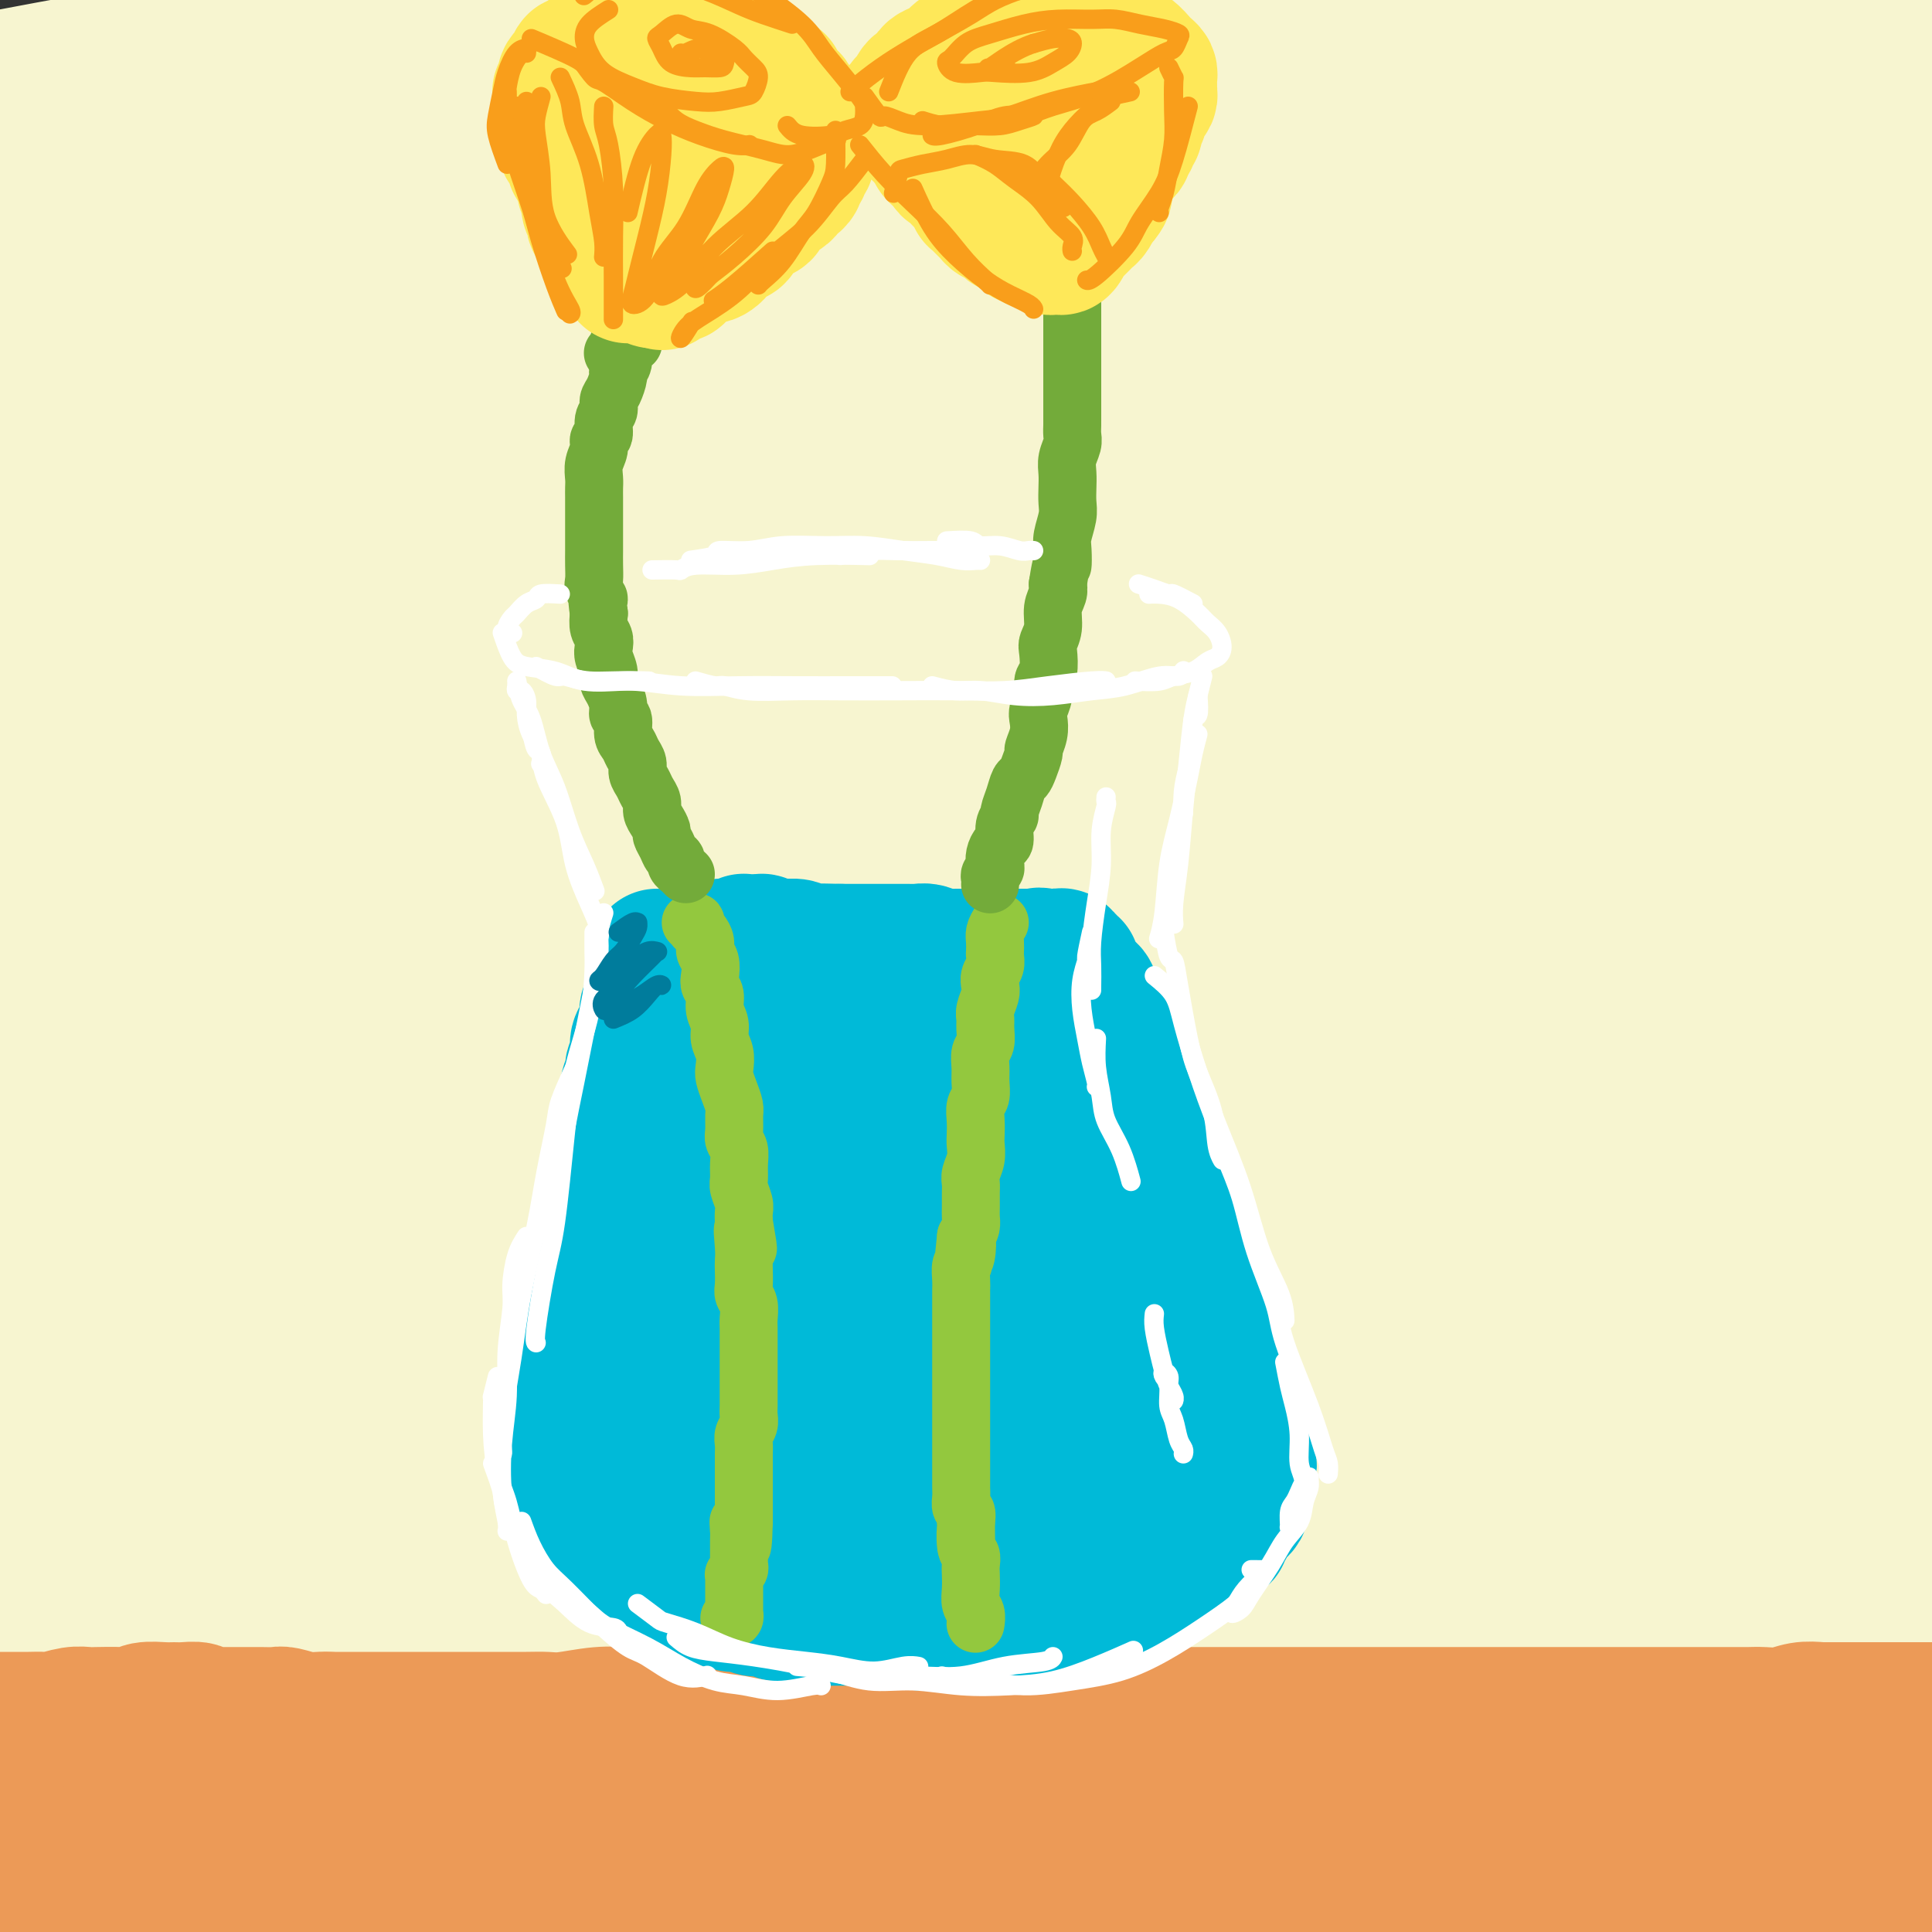 <svg viewBox='0 0 400 400' version='1.1' xmlns='http://www.w3.org/2000/svg' xmlns:xlink='http://www.w3.org/1999/xlink'><rect x="0" y="0" width="400" height="400" fill="#333333" stroke="none"/><g fill='none' stroke='rgb(247,245,208)' stroke-width='28' stroke-linecap='round' stroke-linejoin='round'><path d='M76,84c1.545,-1.172 3.090,-2.343 8,-4c4.910,-1.657 13.184,-3.799 22,-6c8.816,-2.201 18.174,-4.459 31,-6c12.826,-1.541 29.119,-2.363 52,-4c22.881,-1.637 52.351,-4.089 72,-5c19.649,-0.911 29.477,-0.282 44,0c14.523,0.282 33.742,0.215 52,1c18.258,0.785 35.555,2.420 45,3c9.445,0.580 11.039,0.103 13,0c1.961,-0.103 4.288,0.166 -4,0c-8.288,-0.166 -27.190,-0.766 -42,-1c-14.810,-0.234 -25.526,-0.100 -42,0c-16.474,0.100 -38.705,0.166 -70,2c-31.295,1.834 -71.653,5.436 -98,8c-26.347,2.564 -38.684,4.091 -57,7c-18.316,2.909 -42.610,7.199 -61,10c-18.390,2.801 -30.875,4.113 -35,4c-4.125,-0.113 0.111,-1.651 4,-3c3.889,-1.349 7.429,-2.510 23,-7c15.571,-4.490 43.171,-12.310 71,-19c27.829,-6.690 55.888,-12.251 77,-16c21.112,-3.749 35.279,-5.685 64,-9c28.721,-3.315 71.997,-8.009 102,-10c30.003,-1.991 46.733,-1.279 59,-1c12.267,0.279 20.070,0.125 24,0c3.930,-0.125 3.986,-0.221 -5,-1c-8.986,-0.779 -27.013,-2.242 -41,-3c-13.987,-0.758 -23.935,-0.811 -51,-1c-27.065,-0.189 -71.248,-0.512 -109,1c-37.752,1.512 -69.072,4.861 -95,8c-25.928,3.139 -46.464,6.070 -67,9'/><path d='M62,41c-41.608,5.877 -64.629,12.071 -80,16c-15.371,3.929 -23.092,5.595 -25,6c-1.908,0.405 1.996,-0.450 11,-3c9.004,-2.550 23.109,-6.793 45,-12c21.891,-5.207 51.570,-11.377 73,-16c21.430,-4.623 34.612,-7.697 66,-12c31.388,-4.303 80.984,-9.834 119,-13c38.016,-3.166 64.454,-3.968 90,-4c25.546,-0.032 50.200,0.707 68,2c17.800,1.293 28.746,3.139 34,4c5.254,0.861 4.817,0.736 -2,0c-6.817,-0.736 -20.014,-2.081 -39,-4c-18.986,-1.919 -43.761,-4.410 -72,-6c-28.239,-1.590 -59.943,-2.280 -95,-2c-35.057,0.280 -73.467,1.529 -101,3c-27.533,1.471 -44.189,3.165 -73,7c-28.811,3.835 -69.777,9.810 -94,14c-24.223,4.190 -31.703,6.593 -37,8c-5.297,1.407 -8.412,1.816 -3,0c5.412,-1.816 19.349,-5.859 39,-10c19.651,-4.141 45.014,-8.380 64,-12c18.986,-3.620 31.594,-6.622 62,-10c30.406,-3.378 78.610,-7.131 116,-9c37.390,-1.869 63.966,-1.855 91,-1c27.034,0.855 54.527,2.552 76,5c21.473,2.448 36.928,5.648 45,8c8.072,2.352 8.762,3.857 8,5c-0.762,1.143 -2.978,1.925 -19,2c-16.022,0.075 -45.852,-0.557 -77,-1c-31.148,-0.443 -63.614,-0.698 -92,0c-28.386,0.698 -52.693,2.349 -77,4'/><path d='M183,10c-36.686,2.909 -89.901,8.183 -128,14c-38.099,5.817 -61.081,12.179 -81,18c-19.919,5.821 -36.773,11.102 -46,15c-9.227,3.898 -10.825,6.413 -6,7c4.825,0.587 16.075,-0.755 33,-3c16.925,-2.245 39.525,-5.392 66,-9c26.475,-3.608 56.826,-7.678 89,-11c32.174,-3.322 66.171,-5.897 100,-7c33.829,-1.103 67.488,-0.735 99,0c31.512,0.735 60.875,1.835 85,4c24.125,2.165 43.012,5.394 55,8c11.988,2.606 17.078,4.587 16,6c-1.078,1.413 -8.324,2.257 -23,2c-14.676,-0.257 -36.782,-1.615 -64,-3c-27.218,-1.385 -59.547,-2.797 -94,-3c-34.453,-0.203 -71.028,0.805 -107,3c-35.972,2.195 -71.340,5.579 -103,10c-31.660,4.421 -59.614,9.878 -81,15c-21.386,5.122 -36.206,9.909 -44,13c-7.794,3.091 -8.561,4.487 -3,4c5.561,-0.487 17.450,-2.856 35,-6c17.550,-3.144 40.760,-7.063 68,-11c27.240,-3.937 58.511,-7.893 91,-11c32.489,-3.107 66.198,-5.366 100,-6c33.802,-0.634 67.698,0.357 99,2c31.302,1.643 60.011,3.937 84,7c23.989,3.063 43.260,6.895 56,10c12.740,3.105 18.951,5.482 19,7c0.049,1.518 -6.064,2.178 -19,2c-12.936,-0.178 -32.696,-1.194 -59,-2c-26.304,-0.806 -59.152,-1.403 -92,-2'/><path d='M328,83c-45.752,-0.216 -75.133,0.245 -110,2c-34.867,1.755 -75.219,4.805 -112,9c-36.781,4.195 -69.991,9.535 -97,15c-27.009,5.465 -47.816,11.054 -61,15c-13.184,3.946 -18.744,6.248 -18,7c0.744,0.752 7.793,-0.047 22,-3c14.207,-2.953 35.573,-8.060 61,-13c25.427,-4.940 54.916,-9.713 87,-14c32.084,-4.287 66.765,-8.088 102,-10c35.235,-1.912 71.025,-1.937 105,-1c33.975,0.937 66.137,2.835 94,6c27.863,3.165 51.428,7.597 68,11c16.572,3.403 26.151,5.776 29,8c2.849,2.224 -1.031,4.300 -12,5c-10.969,0.700 -29.027,0.025 -53,-1c-23.973,-1.025 -53.861,-2.399 -87,-3c-33.139,-0.601 -69.528,-0.427 -107,1c-37.472,1.427 -76.026,4.109 -113,8c-36.974,3.891 -72.368,8.991 -102,15c-29.632,6.009 -53.504,12.925 -70,18c-16.496,5.075 -25.618,8.307 -27,10c-1.382,1.693 4.974,1.847 18,0c13.026,-1.847 32.722,-5.696 57,-10c24.278,-4.304 53.137,-9.062 85,-13c31.863,-3.938 66.730,-7.056 103,-9c36.270,-1.944 73.943,-2.716 110,-2c36.057,0.716 70.499,2.918 102,6c31.501,3.082 60.062,7.043 82,11c21.938,3.957 37.252,7.912 46,11c8.748,3.088 10.928,5.311 4,6c-6.928,0.689 -22.964,-0.155 -39,-1'/><path d='M495,167c-18.556,-1.402 -45.446,-4.406 -76,-7c-30.554,-2.594 -64.771,-4.778 -101,-6c-36.229,-1.222 -74.471,-1.481 -113,0c-38.529,1.481 -77.346,4.703 -113,9c-35.654,4.297 -68.147,9.669 -94,15c-25.853,5.331 -45.068,10.620 -56,14c-10.932,3.380 -13.582,4.852 -10,5c3.582,0.148 13.396,-1.027 30,-4c16.604,-2.973 39.997,-7.745 67,-12c27.003,-4.255 57.614,-7.993 91,-11c33.386,-3.007 69.545,-5.284 106,-6c36.455,-0.716 73.204,0.130 108,2c34.796,1.870 67.638,4.765 96,9c28.362,4.235 52.244,9.809 69,14c16.756,4.191 26.386,6.998 29,9c2.614,2.002 -1.790,3.200 -14,3c-12.210,-0.200 -32.227,-1.798 -57,-4c-24.773,-2.202 -54.301,-5.008 -88,-7c-33.699,-1.992 -71.569,-3.172 -110,-3c-38.431,0.172 -77.425,1.694 -116,5c-38.575,3.306 -76.733,8.394 -110,14c-33.267,5.606 -61.644,11.729 -82,17c-20.356,5.271 -32.691,9.689 -37,12c-4.309,2.311 -0.593,2.513 10,1c10.593,-1.513 28.064,-4.742 51,-9c22.936,-4.258 51.337,-9.544 83,-14c31.663,-4.456 66.586,-8.081 103,-10c36.414,-1.919 74.317,-2.133 112,-1c37.683,1.133 75.145,3.613 110,7c34.855,3.387 67.101,7.682 91,12c23.899,4.318 39.449,8.659 55,13'/><path d='M529,234c12.321,3.571 15.625,5.999 12,7c-3.625,1.001 -14.179,0.577 -32,-1c-17.821,-1.577 -42.911,-4.306 -73,-7c-30.089,-2.694 -65.179,-5.353 -103,-7c-37.821,-1.647 -78.373,-2.281 -119,-1c-40.627,1.281 -81.330,4.478 -119,9c-37.670,4.522 -72.306,10.368 -100,16c-27.694,5.632 -48.445,11.050 -61,15c-12.555,3.950 -16.913,6.432 -14,7c2.913,0.568 13.096,-0.779 30,-4c16.904,-3.221 40.528,-8.315 68,-13c27.472,-4.685 58.793,-8.961 93,-12c34.207,-3.039 71.300,-4.841 109,-5c37.700,-0.159 76.006,1.324 113,4c36.994,2.676 72.676,6.545 104,11c31.324,4.455 58.291,9.496 78,14c19.709,4.504 32.159,8.471 37,11c4.841,2.529 2.073,3.620 -8,3c-10.073,-0.620 -27.452,-2.952 -51,-6c-23.548,-3.048 -53.267,-6.814 -87,-10c-33.733,-3.186 -71.480,-5.793 -111,-7c-39.520,-1.207 -80.812,-1.016 -122,1c-41.188,2.016 -82.271,5.855 -119,11c-36.729,5.145 -69.104,11.597 -93,17c-23.896,5.403 -39.315,9.758 -47,13c-7.685,3.242 -7.637,5.372 0,5c7.637,-0.372 22.864,-3.246 44,-7c21.136,-3.754 48.181,-8.388 79,-13c30.819,-4.612 65.413,-9.203 102,-12c36.587,-2.797 75.168,-3.799 114,-3c38.832,0.799 77.916,3.400 117,6'/><path d='M370,276c37.744,3.288 73.604,8.508 103,14c29.396,5.492 52.327,11.257 67,16c14.673,4.743 21.088,8.463 20,10c-1.088,1.537 -9.677,0.889 -26,-1c-16.323,-1.889 -40.379,-5.020 -70,-8c-29.621,-2.980 -64.808,-5.808 -103,-8c-38.192,-2.192 -79.389,-3.748 -121,-3c-41.611,0.748 -83.634,3.799 -123,8c-39.366,4.201 -76.073,9.553 -105,15c-28.927,5.447 -50.073,10.989 -63,15c-12.927,4.011 -17.633,6.492 -14,7c3.633,0.508 15.606,-0.958 34,-4c18.394,-3.042 43.209,-7.661 72,-12c28.791,-4.339 61.559,-8.398 97,-11c35.441,-2.602 73.557,-3.748 112,-4c38.443,-0.252 77.214,0.389 114,3c36.786,2.611 71.586,7.191 101,12c29.414,4.809 53.441,9.848 69,14c15.559,4.152 22.648,7.417 22,9c-0.648,1.583 -9.034,1.484 -25,0c-15.966,-1.484 -39.511,-4.351 -68,-7c-28.489,-2.649 -61.921,-5.078 -98,-7c-36.079,-1.922 -74.806,-3.335 -114,-3c-39.194,0.335 -78.854,2.419 -116,6c-37.146,3.581 -71.778,8.660 -101,14c-29.222,5.340 -53.034,10.942 -67,15c-13.966,4.058 -18.088,6.571 -14,7c4.088,0.429 16.384,-1.225 36,-4c19.616,-2.775 46.550,-6.670 77,-11c30.450,-4.330 64.414,-9.094 100,-12c35.586,-2.906 72.793,-3.953 110,-5'/><path d='M276,341c36.635,-0.562 73.221,0.532 108,3c34.779,2.468 67.751,6.308 95,10c27.249,3.692 48.774,7.235 62,10c13.226,2.765 18.152,4.751 14,5c-4.152,0.249 -17.381,-1.239 -38,-4c-20.619,-2.761 -48.627,-6.796 -82,-11c-33.373,-4.204 -72.112,-8.576 -113,-11c-40.888,-2.424 -83.926,-2.899 -127,-2c-43.074,0.899 -86.186,3.172 -126,7c-39.814,3.828 -76.331,9.210 -104,14c-27.669,4.790 -46.489,8.989 -56,11c-9.511,2.011 -9.713,1.834 -2,-1c7.713,-2.834 23.340,-8.327 45,-15c21.660,-6.673 49.354,-14.528 80,-22c30.646,-7.472 64.244,-14.563 100,-20c35.756,-5.437 73.669,-9.222 111,-12c37.331,-2.778 74.079,-4.551 107,-4c32.921,0.551 62.014,3.425 83,6c20.986,2.575 33.866,4.853 38,6c4.134,1.147 -0.476,1.165 -13,0c-12.524,-1.165 -32.960,-3.514 -59,-6c-26.040,-2.486 -57.684,-5.109 -93,-7c-35.316,-1.891 -74.303,-3.050 -113,-3c-38.697,0.050 -77.105,1.309 -112,4c-34.895,2.691 -66.279,6.816 -91,10c-24.721,3.184 -42.781,5.428 -53,7c-10.219,1.572 -12.597,2.471 -8,1c4.597,-1.471 16.170,-5.312 34,-10c17.830,-4.688 41.916,-10.224 69,-16c27.084,-5.776 57.167,-11.793 89,-16c31.833,-4.207 65.417,-6.603 99,-9'/><path d='M220,266c33.465,-2.149 67.627,-3.021 100,-3c32.373,0.021 62.955,0.935 88,3c25.045,2.065 44.551,5.282 56,8c11.449,2.718 14.839,4.936 10,6c-4.839,1.064 -17.909,0.974 -38,0c-20.091,-0.974 -47.203,-2.832 -79,-4c-31.797,-1.168 -68.279,-1.648 -107,-1c-38.721,0.648 -79.682,2.423 -120,6c-40.318,3.577 -79.994,8.956 -115,15c-35.006,6.044 -65.342,12.754 -89,19c-23.658,6.246 -40.639,12.028 -49,16c-8.361,3.972 -8.103,6.135 -8,7c0.103,0.865 0.052,0.433 0,0'/></g>
<g fill='none' stroke='rgb(236,154,87)' stroke-width='28' stroke-linecap='round' stroke-linejoin='round'><path d='M41,383c1.518,-0.445 3.036,-0.890 4,-1c0.964,-0.110 1.374,0.113 3,0c1.626,-0.113 4.468,-0.564 9,-1c4.532,-0.436 10.753,-0.858 18,-1c7.247,-0.142 15.518,-0.004 24,0c8.482,0.004 17.174,-0.127 27,0c9.826,0.127 20.786,0.512 32,1c11.214,0.488 22.682,1.080 34,2c11.318,0.920 22.487,2.169 34,3c11.513,0.831 23.371,1.242 34,2c10.629,0.758 20.030,1.861 29,3c8.970,1.139 17.510,2.314 24,3c6.490,0.686 10.932,0.883 14,1c3.068,0.117 4.764,0.155 4,0c-0.764,-0.155 -3.986,-0.503 -9,-1c-5.014,-0.497 -11.818,-1.144 -20,-2c-8.182,-0.856 -17.743,-1.922 -29,-3c-11.257,-1.078 -24.212,-2.167 -38,-3c-13.788,-0.833 -28.410,-1.410 -44,-2c-15.590,-0.590 -32.147,-1.194 -49,-1c-16.853,0.194 -34.002,1.186 -51,2c-16.998,0.814 -33.846,1.451 -50,3c-16.154,1.549 -31.616,4.009 -45,6c-13.384,1.991 -24.692,3.514 -34,5c-9.308,1.486 -16.615,2.934 -21,4c-4.385,1.066 -5.846,1.750 -5,2c0.846,0.250 4.000,0.067 10,-1c6.000,-1.067 14.846,-3.018 26,-5c11.154,-1.982 24.615,-3.995 40,-6c15.385,-2.005 32.692,-4.003 50,-6'/><path d='M62,387c29.397,-3.791 39.890,-4.269 57,-5c17.110,-0.731 40.836,-1.714 63,-2c22.164,-0.286 42.765,0.125 63,1c20.235,0.875 40.103,2.214 59,4c18.897,1.786 36.824,4.018 53,6c16.176,1.982 30.603,3.715 43,5c12.397,1.285 22.766,2.122 30,3c7.234,0.878 11.333,1.796 13,2c1.667,0.204 0.903,-0.307 -3,-1c-3.903,-0.693 -10.946,-1.570 -20,-3c-9.054,-1.430 -20.120,-3.413 -33,-5c-12.880,-1.587 -27.575,-2.777 -44,-4c-16.425,-1.223 -34.579,-2.480 -54,-3c-19.421,-0.520 -40.110,-0.304 -61,0c-20.890,0.304 -41.980,0.696 -63,2c-21.020,1.304 -41.970,3.519 -62,6c-20.030,2.481 -39.139,5.228 -56,8c-16.861,2.772 -31.476,5.568 -43,8c-11.524,2.432 -19.959,4.501 -25,6c-5.041,1.499 -6.687,2.428 -5,2c1.687,-0.428 6.708,-2.214 15,-4c8.292,-1.786 19.856,-3.574 34,-6c14.144,-2.426 30.869,-5.491 49,-8c18.131,-2.509 37.670,-4.463 58,-6c20.330,-1.537 41.452,-2.657 63,-3c21.548,-0.343 43.521,0.089 65,1c21.479,0.911 42.463,2.299 62,4c19.537,1.701 37.629,3.714 54,6c16.371,2.286 31.023,4.846 43,7c11.977,2.154 21.279,3.901 27,5c5.721,1.099 7.860,1.549 10,2'/><path d='M454,415c20.561,2.871 4.962,0.049 -5,-2c-9.962,-2.049 -14.288,-3.327 -23,-5c-8.712,-1.673 -21.811,-3.743 -36,-6c-14.189,-2.257 -29.469,-4.700 -47,-7c-17.531,-2.300 -37.312,-4.457 -58,-6c-20.688,-1.543 -42.283,-2.473 -65,-3c-22.717,-0.527 -46.556,-0.650 -70,0c-23.444,0.650 -46.493,2.072 -69,4c-22.507,1.928 -44.470,4.363 -64,7c-19.530,2.637 -36.625,5.477 -51,8c-14.375,2.523 -26.028,4.731 -33,6c-6.972,1.269 -9.261,1.600 -9,1c0.261,-0.600 3.074,-2.132 10,-4c6.926,-1.868 17.967,-4.071 32,-7c14.033,-2.929 31.057,-6.583 50,-10c18.943,-3.417 39.803,-6.597 62,-9c22.197,-2.403 45.730,-4.028 69,-5c23.270,-0.972 46.278,-1.290 70,-1c23.722,0.290 48.158,1.188 71,3c22.842,1.812 44.088,4.539 64,7c19.912,2.461 38.488,4.655 55,7c16.512,2.345 30.960,4.839 43,7c12.040,2.161 21.673,3.988 28,5c6.327,1.012 9.347,1.210 10,1c0.653,-0.210 -1.060,-0.830 -6,-2c-4.940,-1.170 -13.107,-2.892 -24,-5c-10.893,-2.108 -24.513,-4.601 -40,-7c-15.487,-2.399 -32.842,-4.705 -52,-7c-19.158,-2.295 -40.119,-4.579 -62,-6c-21.881,-1.421 -44.680,-1.977 -68,-2c-23.320,-0.023 -47.160,0.489 -71,1'/><path d='M165,378c-34.258,0.253 -50.403,1.387 -71,3c-20.597,1.613 -45.648,3.706 -67,6c-21.352,2.294 -39.006,4.790 -59,8c-19.994,3.210 -42.328,7.133 -55,9c-12.672,1.867 -15.683,1.679 -20,2c-4.317,0.321 -9.939,1.151 -12,1c-2.061,-0.151 -0.561,-1.281 4,-3c4.561,-1.719 12.184,-4.025 22,-7c9.816,-2.975 21.826,-6.617 36,-10c14.174,-3.383 30.512,-6.506 48,-9c17.488,-2.494 36.125,-4.357 56,-6c19.875,-1.643 40.989,-3.064 62,-4c21.011,-0.936 41.919,-1.386 63,-1c21.081,0.386 42.336,1.607 64,3c21.664,1.393 43.737,2.958 64,5c20.263,2.042 38.715,4.563 56,7c17.285,2.437 33.402,4.792 48,7c14.598,2.208 27.678,4.271 38,6c10.322,1.729 17.885,3.125 23,4c5.115,0.875 7.783,1.229 8,1c0.217,-0.229 -2.016,-1.041 -7,-2c-4.984,-0.959 -12.719,-2.063 -23,-4c-10.281,-1.937 -23.107,-4.705 -37,-7c-13.893,-2.295 -28.853,-4.117 -46,-6c-17.147,-1.883 -36.481,-3.827 -56,-5c-19.519,-1.173 -39.224,-1.575 -60,-2c-20.776,-0.425 -42.622,-0.874 -64,-1c-21.378,-0.126 -42.287,0.069 -63,1c-20.713,0.931 -41.230,2.597 -61,4c-19.770,1.403 -38.791,2.544 -56,4c-17.209,1.456 -32.604,3.228 -48,5'/><path d='M-48,387c-32.952,3.028 -32.830,4.099 -39,5c-6.170,0.901 -18.630,1.631 -27,2c-8.370,0.369 -12.650,0.377 -16,0c-3.350,-0.377 -5.770,-1.140 -7,-2c-1.230,-0.860 -1.268,-1.816 0,-3c1.268,-1.184 3.843,-2.594 7,-4c3.157,-1.406 6.896,-2.807 11,-4c4.104,-1.193 8.572,-2.177 13,-3c4.428,-0.823 8.816,-1.485 13,-2c4.184,-0.515 8.163,-0.881 13,-1c4.837,-0.119 10.532,0.010 14,0c3.468,-0.010 4.708,-0.161 7,0c2.292,0.161 5.635,0.632 9,1c3.365,0.368 6.752,0.631 9,1c2.248,0.369 3.358,0.842 5,1c1.642,0.158 3.816,0.001 6,0c2.184,-0.001 4.380,0.154 6,0c1.620,-0.154 2.666,-0.618 4,-1c1.334,-0.382 2.956,-0.681 5,-1c2.044,-0.319 4.511,-0.658 6,-1c1.489,-0.342 1.999,-0.688 3,-1c1.001,-0.312 2.493,-0.590 4,-1c1.507,-0.410 3.031,-0.951 4,-1c0.969,-0.049 1.384,0.394 2,0c0.616,-0.394 1.433,-1.626 2,-2c0.567,-0.374 0.885,0.111 1,0c0.115,-0.111 0.028,-0.817 0,-1c-0.028,-0.183 0.003,0.157 0,0c-0.003,-0.157 -0.039,-0.812 0,-1c0.039,-0.188 0.154,0.089 0,0c-0.154,-0.089 -0.577,-0.545 -1,-1'/><path d='M6,367c0.428,-0.708 -0.502,0.021 -1,0c-0.498,-0.021 -0.565,-0.794 -1,-1c-0.435,-0.206 -1.237,0.155 -2,0c-0.763,-0.155 -1.487,-0.825 -2,-1c-0.513,-0.175 -0.816,0.145 -1,0c-0.184,-0.145 -0.248,-0.756 -1,-1c-0.752,-0.244 -2.191,-0.122 -3,0c-0.809,0.122 -0.987,0.244 -1,0c-0.013,-0.244 0.140,-0.854 0,-1c-0.140,-0.146 -0.573,0.172 -1,0c-0.427,-0.172 -0.846,-0.835 -1,-1c-0.154,-0.165 -0.041,0.167 0,0c0.041,-0.167 0.011,-0.833 0,-1c-0.011,-0.167 -0.003,0.166 0,0c0.003,-0.166 0.001,-0.832 0,-1c-0.001,-0.168 -0.000,0.163 0,0c0.000,-0.163 0.000,-0.818 0,-1c-0.000,-0.182 -0.001,0.109 0,0c0.001,-0.109 0.004,-0.618 0,-1c-0.004,-0.382 -0.016,-0.638 0,-1c0.016,-0.362 0.060,-0.829 0,-1c-0.060,-0.171 -0.222,-0.046 0,0c0.222,0.046 0.829,0.012 1,0c0.171,-0.012 -0.094,-0.004 0,0c0.094,0.004 0.547,0.002 1,0'/><path d='M-6,356c0.424,-0.928 0.484,-0.249 1,0c0.516,0.249 1.490,0.067 2,0c0.510,-0.067 0.558,-0.018 1,0c0.442,0.018 1.277,0.004 2,0c0.723,-0.004 1.333,-0.000 2,0c0.667,0.000 1.392,-0.004 2,0c0.608,0.004 1.098,0.015 2,0c0.902,-0.015 2.217,-0.057 3,0c0.783,0.057 1.035,0.211 2,0c0.965,-0.211 2.643,-0.788 4,-1c1.357,-0.212 2.392,-0.061 3,0c0.608,0.061 0.789,0.030 2,0c1.211,-0.030 3.451,-0.061 5,0c1.549,0.061 2.406,0.213 3,0c0.594,-0.213 0.926,-0.790 2,-1c1.074,-0.210 2.890,-0.052 4,0c1.110,0.052 1.515,-0.000 2,0c0.485,0.000 1.049,0.053 2,0c0.951,-0.053 2.289,-0.210 3,0c0.711,0.210 0.797,0.788 1,1c0.203,0.212 0.525,0.057 1,0c0.475,-0.057 1.102,-0.015 2,0c0.898,0.015 2.065,0.004 3,0c0.935,-0.004 1.638,-0.002 2,0c0.362,0.002 0.383,0.004 1,0c0.617,-0.004 1.832,-0.015 3,0c1.168,0.015 2.291,0.057 3,0c0.709,-0.057 1.004,-0.211 2,0c0.996,0.211 2.691,0.788 4,1c1.309,0.212 2.231,0.061 3,0c0.769,-0.061 1.384,-0.030 2,0'/><path d='M68,356c12.428,-0.000 6.499,-0.000 5,0c-1.499,0.000 1.434,0.000 3,0c1.566,-0.000 1.766,-0.000 3,0c1.234,0.000 3.502,0.000 5,0c1.498,-0.000 2.225,-0.000 3,0c0.775,0.000 1.596,0.000 3,0c1.404,-0.000 3.390,-0.000 5,0c1.610,0.000 2.843,0.001 4,0c1.157,-0.001 2.236,-0.004 4,0c1.764,0.004 4.211,0.015 6,0c1.789,-0.015 2.919,-0.057 4,0c1.081,0.057 2.111,0.212 4,0c1.889,-0.212 4.635,-0.793 7,-1c2.365,-0.207 4.347,-0.041 6,0c1.653,0.041 2.975,-0.041 5,0c2.025,0.041 4.751,0.207 7,0c2.249,-0.207 4.021,-0.788 6,-1c1.979,-0.212 4.164,-0.057 6,0c1.836,0.057 3.324,0.015 5,0c1.676,-0.015 3.539,-0.004 5,0c1.461,0.004 2.520,0.001 4,0c1.480,-0.001 3.382,-0.000 5,0c1.618,0.000 2.953,0.000 4,0c1.047,-0.000 1.805,-0.000 3,0c1.195,0.000 2.826,0.000 4,0c1.174,-0.000 1.891,-0.000 3,0c1.109,0.000 2.609,0.000 4,0c1.391,-0.000 2.672,-0.000 4,0c1.328,0.000 2.704,0.000 4,0c1.296,-0.000 2.513,-0.000 4,0c1.487,0.000 3.243,0.000 5,0'/><path d='M208,354c22.325,-0.293 8.136,-0.026 4,0c-4.136,0.026 1.781,-0.189 5,0c3.219,0.189 3.738,0.783 5,1c1.262,0.217 3.265,0.058 5,0c1.735,-0.058 3.201,-0.016 5,0c1.799,0.016 3.929,0.004 6,0c2.071,-0.004 4.082,-0.001 6,0c1.918,0.001 3.744,0.000 5,0c1.256,-0.000 1.944,-0.000 4,0c2.056,0.000 5.482,0.000 8,0c2.518,-0.000 4.128,-0.000 6,0c1.872,0.000 4.007,0.000 6,0c1.993,-0.000 3.843,-0.000 6,0c2.157,0.000 4.620,0.000 7,0c2.380,-0.000 4.675,-0.000 7,0c2.325,0.000 4.679,0.000 7,0c2.321,-0.000 4.607,0.000 7,0c2.393,-0.000 4.891,-0.000 7,0c2.109,0.000 3.830,0.000 6,0c2.170,-0.000 4.790,-0.000 7,0c2.210,0.000 4.011,0.000 6,0c1.989,-0.000 4.166,-0.000 6,0c1.834,0.000 3.324,0.000 5,0c1.676,-0.000 3.539,-0.000 5,0c1.461,0.000 2.519,0.001 4,0c1.481,-0.001 3.386,-0.004 5,0c1.614,0.004 2.938,0.015 4,0c1.062,-0.015 1.862,-0.056 3,0c1.138,0.056 2.614,0.207 4,0c1.386,-0.207 2.682,-0.774 4,-1c1.318,-0.226 2.659,-0.113 4,0'/><path d='M377,354c26.778,-0.000 9.222,-0.000 4,0c-5.222,0.000 1.890,0.000 5,0c3.110,-0.000 2.219,-0.000 3,0c0.781,0.000 3.233,0.000 5,0c1.767,-0.000 2.850,-0.001 4,0c1.150,0.001 2.366,0.004 4,0c1.634,-0.004 3.685,-0.015 5,0c1.315,0.015 1.893,0.057 3,0c1.107,-0.057 2.743,-0.211 4,0c1.257,0.211 2.137,0.789 3,1c0.863,0.211 1.711,0.057 3,0c1.289,-0.057 3.020,-0.016 4,0c0.980,0.016 1.209,0.008 2,0c0.791,-0.008 2.143,-0.016 3,0c0.857,0.016 1.218,0.056 1,0c-0.218,-0.056 -1.016,-0.208 -2,0c-0.984,0.208 -2.154,0.776 -4,1c-1.846,0.224 -4.368,0.105 -7,0c-2.632,-0.105 -5.373,-0.197 -8,0c-2.627,0.197 -5.141,0.683 -8,1c-2.859,0.317 -6.063,0.466 -9,1c-2.937,0.534 -5.607,1.452 -8,2c-2.393,0.548 -4.509,0.724 -6,1c-1.491,0.276 -2.357,0.652 -3,1c-0.643,0.348 -1.065,0.668 -1,1c0.065,0.332 0.615,0.677 2,1c1.385,0.323 3.604,0.626 6,1c2.396,0.374 4.970,0.821 8,1c3.030,0.179 6.515,0.089 10,0'/><path d='M400,366c5.604,0.841 7.113,0.943 9,1c1.887,0.057 4.151,0.068 6,0c1.849,-0.068 3.282,-0.215 4,0c0.718,0.215 0.721,0.794 0,1c-0.721,0.206 -2.167,0.040 -4,0c-1.833,-0.040 -4.053,0.046 -7,0c-2.947,-0.046 -6.623,-0.222 -10,0c-3.377,0.222 -6.456,0.844 -9,1c-2.544,0.156 -4.552,-0.154 -6,0c-1.448,0.154 -2.337,0.773 -3,1c-0.663,0.227 -1.102,0.061 -1,0c0.102,-0.061 0.743,-0.017 1,0c0.257,0.017 0.128,0.009 0,0'/></g>
<g fill='none' stroke='rgb(0,186,216)' stroke-width='28' stroke-linecap='round' stroke-linejoin='round'><path d='M136,198c-0.002,0.365 -0.005,0.731 0,1c0.005,0.269 0.016,0.442 0,1c-0.016,0.558 -0.061,1.501 0,2c0.061,0.499 0.227,0.555 0,1c-0.227,0.445 -0.848,1.278 -1,2c-0.152,0.722 0.165,1.333 0,2c-0.165,0.667 -0.814,1.390 -1,2c-0.186,0.610 0.090,1.108 0,2c-0.090,0.892 -0.545,2.179 -1,3c-0.455,0.821 -0.910,1.177 -1,2c-0.090,0.823 0.186,2.112 0,3c-0.186,0.888 -0.833,1.375 -1,2c-0.167,0.625 0.148,1.389 0,2c-0.148,0.611 -0.757,1.070 -1,2c-0.243,0.930 -0.118,2.332 0,3c0.118,0.668 0.229,0.603 0,1c-0.229,0.397 -0.797,1.256 -1,2c-0.203,0.744 -0.039,1.371 0,2c0.039,0.629 -0.046,1.258 0,2c0.046,0.742 0.224,1.597 0,2c-0.224,0.403 -0.848,0.353 -1,1c-0.152,0.647 0.169,1.991 0,3c-0.169,1.009 -0.829,1.683 -1,2c-0.171,0.317 0.146,0.278 0,1c-0.146,0.722 -0.756,2.206 -1,3c-0.244,0.794 -0.122,0.897 0,1'/><path d='M126,248c-1.487,8.097 -0.206,3.338 0,2c0.206,-1.338 -0.663,0.743 -1,2c-0.337,1.257 -0.142,1.688 0,2c0.142,0.312 0.230,0.503 0,1c-0.230,0.497 -0.780,1.298 -1,2c-0.220,0.702 -0.112,1.304 0,2c0.112,0.696 0.227,1.486 0,2c-0.227,0.514 -0.797,0.753 -1,1c-0.203,0.247 -0.039,0.503 0,1c0.039,0.497 -0.046,1.236 0,2c0.046,0.764 0.222,1.551 0,2c-0.222,0.449 -0.843,0.558 -1,1c-0.157,0.442 0.151,1.217 0,2c-0.151,0.783 -0.762,1.575 -1,2c-0.238,0.425 -0.102,0.485 0,1c0.102,0.515 0.171,1.486 0,2c-0.171,0.514 -0.582,0.570 -1,1c-0.418,0.430 -0.843,1.232 -1,2c-0.157,0.768 -0.046,1.501 0,2c0.046,0.499 0.026,0.764 0,1c-0.026,0.236 -0.060,0.443 0,1c0.060,0.557 0.212,1.463 0,2c-0.212,0.537 -0.788,0.706 -1,1c-0.212,0.294 -0.061,0.712 0,1c0.061,0.288 0.030,0.444 0,1c-0.030,0.556 -0.061,1.510 0,2c0.061,0.490 0.212,0.515 0,1c-0.212,0.485 -0.789,1.429 -1,2c-0.211,0.571 -0.057,0.769 0,1c0.057,0.231 0.016,0.495 0,1c-0.016,0.505 -0.008,1.253 0,2'/><path d='M117,296c-1.376,7.604 -0.316,2.614 0,1c0.316,-1.614 -0.112,0.149 0,1c0.112,0.851 0.762,0.792 1,1c0.238,0.208 0.063,0.684 0,1c-0.063,0.316 -0.013,0.471 0,1c0.013,0.529 -0.010,1.432 0,2c0.010,0.568 0.055,0.800 0,1c-0.055,0.200 -0.208,0.369 0,1c0.208,0.631 0.778,1.723 1,2c0.222,0.277 0.097,-0.263 0,0c-0.097,0.263 -0.165,1.328 0,2c0.165,0.672 0.565,0.950 1,1c0.435,0.050 0.905,-0.127 1,0c0.095,0.127 -0.186,0.559 0,1c0.186,0.441 0.838,0.893 1,1c0.162,0.107 -0.168,-0.130 0,0c0.168,0.130 0.832,0.627 1,1c0.168,0.373 -0.161,0.621 0,1c0.161,0.379 0.812,0.890 1,1c0.188,0.110 -0.085,-0.182 0,0c0.085,0.182 0.530,0.837 1,1c0.470,0.163 0.966,-0.168 1,0c0.034,0.168 -0.395,0.833 0,1c0.395,0.167 1.612,-0.165 2,0c0.388,0.165 -0.055,0.828 0,1c0.055,0.172 0.606,-0.146 1,0c0.394,0.146 0.630,0.757 1,1c0.370,0.243 0.872,0.117 1,0c0.128,-0.117 -0.119,-0.224 0,0c0.119,0.224 0.606,0.778 1,1c0.394,0.222 0.697,0.111 1,0'/><path d='M133,320c2.195,1.559 1.183,0.455 1,0c-0.183,-0.455 0.462,-0.262 1,0c0.538,0.262 0.970,0.592 1,1c0.030,0.408 -0.343,0.893 0,1c0.343,0.107 1.401,-0.165 2,0c0.599,0.165 0.738,0.766 1,1c0.262,0.234 0.647,0.100 1,0c0.353,-0.100 0.676,-0.166 1,0c0.324,0.166 0.650,0.564 1,1c0.350,0.436 0.724,0.909 1,1c0.276,0.091 0.455,-0.201 1,0c0.545,0.201 1.456,0.895 2,1c0.544,0.105 0.722,-0.379 1,0c0.278,0.379 0.656,1.622 1,2c0.344,0.378 0.655,-0.109 1,0c0.345,0.109 0.723,0.813 1,1c0.277,0.187 0.454,-0.142 1,0c0.546,0.142 1.460,0.756 2,1c0.540,0.244 0.707,0.118 1,0c0.293,-0.118 0.712,-0.229 1,0c0.288,0.229 0.443,0.797 1,1c0.557,0.203 1.514,0.040 2,0c0.486,-0.040 0.500,0.042 1,0c0.500,-0.042 1.486,-0.208 2,0c0.514,0.208 0.557,0.791 1,1c0.443,0.209 1.288,0.046 2,0c0.712,-0.046 1.293,0.026 2,0c0.707,-0.026 1.540,-0.151 2,0c0.460,0.151 0.547,0.579 1,1c0.453,0.421 1.272,0.835 2,1c0.728,0.165 1.364,0.083 2,0'/><path d='M173,334c3.924,0.866 1.235,0.032 1,0c-0.235,-0.032 1.986,0.737 3,1c1.014,0.263 0.821,0.018 1,0c0.179,-0.018 0.728,0.191 1,0c0.272,-0.191 0.265,-0.782 0,-1c-0.265,-0.218 -0.790,-0.062 -1,0c-0.210,0.062 -0.105,0.031 0,0'/><path d='M119,303c-0.423,0.901 -0.845,1.802 -1,2c-0.155,0.198 -0.042,-0.308 0,0c0.042,0.308 0.014,1.430 0,2c-0.014,0.570 -0.015,0.589 0,1c0.015,0.411 0.045,1.214 0,2c-0.045,0.786 -0.167,1.554 0,2c0.167,0.446 0.622,0.571 1,1c0.378,0.429 0.679,1.161 1,2c0.321,0.839 0.662,1.783 1,2c0.338,0.217 0.672,-0.293 1,0c0.328,0.293 0.650,1.388 1,2c0.350,0.612 0.727,0.741 1,1c0.273,0.259 0.443,0.648 1,1c0.557,0.352 1.501,0.668 2,1c0.499,0.332 0.552,0.681 1,1c0.448,0.319 1.290,0.606 2,1c0.710,0.394 1.288,0.893 2,1c0.712,0.107 1.557,-0.177 2,0c0.443,0.177 0.485,0.817 1,1c0.515,0.183 1.504,-0.090 2,0c0.496,0.090 0.500,0.545 1,1c0.500,0.455 1.495,0.910 2,1c0.505,0.090 0.520,-0.187 1,0c0.480,0.187 1.424,0.837 2,1c0.576,0.163 0.783,-0.163 1,0c0.217,0.163 0.443,0.813 1,1c0.557,0.187 1.445,-0.089 2,0c0.555,0.089 0.778,0.545 1,1'/><path d='M148,331c3.692,1.486 1.423,0.201 1,0c-0.423,-0.201 0.999,0.682 2,1c1.001,0.318 1.581,0.071 2,0c0.419,-0.071 0.675,0.034 1,0c0.325,-0.034 0.717,-0.206 1,0c0.283,0.206 0.457,0.791 1,1c0.543,0.209 1.454,0.042 2,0c0.546,-0.042 0.727,0.041 1,0c0.273,-0.041 0.637,-0.207 1,0c0.363,0.207 0.726,0.786 1,1c0.274,0.214 0.458,0.061 1,0c0.542,-0.061 1.442,-0.030 2,0c0.558,0.030 0.775,0.061 1,0c0.225,-0.061 0.459,-0.212 1,0c0.541,0.212 1.389,0.789 2,1c0.611,0.211 0.985,0.057 1,0c0.015,-0.057 -0.329,-0.015 0,0c0.329,0.015 1.332,0.004 2,0c0.668,-0.004 1.001,-0.001 1,0c-0.001,0.001 -0.334,0.000 0,0c0.334,-0.000 1.337,-0.000 2,0c0.663,0.000 0.985,0.000 1,0c0.015,-0.000 -0.277,-0.000 0,0c0.277,0.000 1.125,0.000 2,0c0.875,-0.000 1.779,-0.000 2,0c0.221,0.000 -0.239,0.000 0,0c0.239,-0.000 1.177,-0.000 2,0c0.823,0.000 1.530,0.000 2,0c0.470,-0.000 0.704,-0.000 1,0c0.296,0.000 0.656,0.000 1,0c0.344,-0.000 0.672,-0.000 1,0'/><path d='M186,335c6.012,0.635 2.044,0.223 1,0c-1.044,-0.223 0.838,-0.256 2,0c1.162,0.256 1.606,0.801 2,1c0.394,0.199 0.740,0.053 1,0c0.260,-0.053 0.436,-0.014 1,0c0.564,0.014 1.517,0.004 2,0c0.483,-0.004 0.496,-0.001 1,0c0.504,0.001 1.500,-0.000 2,0c0.500,0.000 0.505,0.001 1,0c0.495,-0.001 1.479,-0.004 2,0c0.521,0.004 0.577,0.015 1,0c0.423,-0.015 1.212,-0.057 2,0c0.788,0.057 1.576,0.212 2,0c0.424,-0.212 0.484,-0.793 1,-1c0.516,-0.207 1.486,-0.041 2,0c0.514,0.041 0.571,-0.042 1,0c0.429,0.042 1.231,0.208 2,0c0.769,-0.208 1.505,-0.792 2,-1c0.495,-0.208 0.747,-0.041 1,0c0.253,0.041 0.506,-0.046 1,0c0.494,0.046 1.231,0.224 2,0c0.769,-0.224 1.572,-0.849 2,-1c0.428,-0.151 0.481,0.171 1,0c0.519,-0.171 1.505,-0.834 2,-1c0.495,-0.166 0.500,0.166 1,0c0.500,-0.166 1.495,-0.828 2,-1c0.505,-0.172 0.519,0.147 1,0c0.481,-0.147 1.428,-0.761 2,-1c0.572,-0.239 0.769,-0.103 1,0c0.231,0.103 0.494,0.172 1,0c0.506,-0.172 1.253,-0.586 2,-1'/><path d='M233,329c4.681,-1.321 1.884,-1.125 1,-1c-0.884,0.125 0.144,0.178 1,0c0.856,-0.178 1.539,-0.588 2,-1c0.461,-0.412 0.700,-0.827 1,-1c0.300,-0.173 0.661,-0.103 1,0c0.339,0.103 0.655,0.239 1,0c0.345,-0.239 0.717,-0.851 1,-1c0.283,-0.149 0.475,0.166 1,0c0.525,-0.166 1.383,-0.814 2,-1c0.617,-0.186 0.991,0.091 1,0c0.009,-0.091 -0.349,-0.549 0,-1c0.349,-0.451 1.403,-0.894 2,-1c0.597,-0.106 0.737,0.125 1,0c0.263,-0.125 0.649,-0.607 1,-1c0.351,-0.393 0.667,-0.697 1,-1c0.333,-0.303 0.682,-0.606 1,-1c0.318,-0.394 0.606,-0.879 1,-1c0.394,-0.121 0.893,0.122 1,0c0.107,-0.122 -0.179,-0.610 0,-1c0.179,-0.390 0.822,-0.682 1,-1c0.178,-0.318 -0.110,-0.663 0,-1c0.110,-0.337 0.617,-0.668 1,-1c0.383,-0.332 0.642,-0.666 1,-1c0.358,-0.334 0.814,-0.667 1,-1c0.186,-0.333 0.102,-0.667 0,-1c-0.102,-0.333 -0.224,-0.667 0,-1c0.224,-0.333 0.792,-0.667 1,-1c0.208,-0.333 0.056,-0.667 0,-1c-0.056,-0.333 -0.015,-0.667 0,-1c0.015,-0.333 0.004,-0.667 0,-1c-0.004,-0.333 -0.002,-0.667 0,-1'/><path d='M258,305c1.238,-2.498 0.331,-1.243 0,-1c-0.331,0.243 -0.088,-0.526 0,-1c0.088,-0.474 0.020,-0.652 0,-1c-0.020,-0.348 0.009,-0.867 0,-1c-0.009,-0.133 -0.055,0.119 0,0c0.055,-0.119 0.212,-0.609 0,-1c-0.212,-0.391 -0.793,-0.682 -1,-1c-0.207,-0.318 -0.042,-0.663 0,-1c0.042,-0.337 -0.040,-0.668 0,-1c0.040,-0.332 0.203,-0.666 0,-1c-0.203,-0.334 -0.773,-0.667 -1,-1c-0.227,-0.333 -0.112,-0.665 0,-1c0.112,-0.335 0.223,-0.672 0,-1c-0.223,-0.328 -0.778,-0.647 -1,-1c-0.222,-0.353 -0.111,-0.738 0,-1c0.111,-0.262 0.222,-0.399 0,-1c-0.222,-0.601 -0.777,-1.667 -1,-2c-0.223,-0.333 -0.112,0.067 0,0c0.112,-0.067 0.227,-0.600 0,-1c-0.227,-0.400 -0.797,-0.667 -1,-1c-0.203,-0.333 -0.040,-0.733 0,-1c0.040,-0.267 -0.042,-0.400 0,-1c0.042,-0.600 0.208,-1.666 0,-2c-0.208,-0.334 -0.792,0.065 -1,0c-0.208,-0.065 -0.042,-0.595 0,-1c0.042,-0.405 -0.041,-0.686 0,-1c0.041,-0.314 0.204,-0.662 0,-1c-0.204,-0.338 -0.776,-0.668 -1,-1c-0.224,-0.332 -0.099,-0.666 0,-1c0.099,-0.334 0.171,-0.667 0,-1c-0.171,-0.333 -0.586,-0.667 -1,-1'/><path d='M250,275c-1.177,-4.880 -0.118,-2.081 0,-1c0.118,1.081 -0.704,0.444 -1,0c-0.296,-0.444 -0.065,-0.696 0,-1c0.065,-0.304 -0.034,-0.659 0,-1c0.034,-0.341 0.202,-0.669 0,-1c-0.202,-0.331 -0.772,-0.666 -1,-1c-0.228,-0.334 -0.113,-0.666 0,-1c0.113,-0.334 0.223,-0.671 0,-1c-0.223,-0.329 -0.778,-0.652 -1,-1c-0.222,-0.348 -0.111,-0.723 0,-1c0.111,-0.277 0.222,-0.456 0,-1c-0.222,-0.544 -0.778,-1.454 -1,-2c-0.222,-0.546 -0.111,-0.727 0,-1c0.111,-0.273 0.222,-0.636 0,-1c-0.222,-0.364 -0.777,-0.728 -1,-1c-0.223,-0.272 -0.115,-0.453 0,-1c0.115,-0.547 0.237,-1.460 0,-2c-0.237,-0.540 -0.834,-0.707 -1,-1c-0.166,-0.293 0.100,-0.712 0,-1c-0.100,-0.288 -0.566,-0.444 -1,-1c-0.434,-0.556 -0.834,-1.511 -1,-2c-0.166,-0.489 -0.096,-0.511 0,-1c0.096,-0.489 0.218,-1.444 0,-2c-0.218,-0.556 -0.777,-0.712 -1,-1c-0.223,-0.288 -0.111,-0.707 0,-1c0.111,-0.293 0.222,-0.460 0,-1c-0.222,-0.540 -0.778,-1.451 -1,-2c-0.222,-0.549 -0.111,-0.735 0,-1c0.111,-0.265 0.222,-0.610 0,-1c-0.222,-0.390 -0.778,-0.826 -1,-1c-0.222,-0.174 -0.111,-0.087 0,0'/><path d='M239,241c-1.642,-5.378 -0.247,-1.824 0,-1c0.247,0.824 -0.656,-1.084 -1,-2c-0.344,-0.916 -0.131,-0.842 0,-1c0.131,-0.158 0.180,-0.548 0,-1c-0.180,-0.452 -0.588,-0.966 -1,-1c-0.412,-0.034 -0.828,0.412 -1,0c-0.172,-0.412 -0.099,-1.683 0,-2c0.099,-0.317 0.224,0.318 0,0c-0.224,-0.318 -0.796,-1.590 -1,-2c-0.204,-0.410 -0.041,0.044 0,0c0.041,-0.044 -0.041,-0.584 0,-1c0.041,-0.416 0.203,-0.707 0,-1c-0.203,-0.293 -0.773,-0.589 -1,-1c-0.227,-0.411 -0.112,-0.937 0,-1c0.112,-0.063 0.223,0.338 0,0c-0.223,-0.338 -0.778,-1.414 -1,-2c-0.222,-0.586 -0.112,-0.682 0,-1c0.112,-0.318 0.226,-0.859 0,-1c-0.226,-0.141 -0.793,0.117 -1,0c-0.207,-0.117 -0.055,-0.608 0,-1c0.055,-0.392 0.012,-0.683 0,-1c-0.012,-0.317 0.007,-0.659 0,-1c-0.007,-0.341 -0.040,-0.683 0,-1c0.040,-0.317 0.154,-0.611 0,-1c-0.154,-0.389 -0.576,-0.874 -1,-1c-0.424,-0.126 -0.849,0.107 -1,0c-0.151,-0.107 -0.027,-0.554 0,-1c0.027,-0.446 -0.044,-0.893 0,-1c0.044,-0.107 0.204,0.125 0,0c-0.204,-0.125 -0.773,-0.607 -1,-1c-0.227,-0.393 -0.114,-0.696 0,-1'/><path d='M229,213c-1.487,-4.576 -0.206,-2.015 0,-1c0.206,1.015 -0.663,0.483 -1,0c-0.337,-0.483 -0.142,-0.917 0,-1c0.142,-0.083 0.230,0.184 0,0c-0.230,-0.184 -0.780,-0.818 -1,-1c-0.220,-0.182 -0.111,0.088 0,0c0.111,-0.088 0.223,-0.535 0,-1c-0.223,-0.465 -0.781,-0.946 -1,-1c-0.219,-0.054 -0.097,0.321 0,0c0.097,-0.321 0.171,-1.339 0,-2c-0.171,-0.661 -0.585,-0.966 -1,-1c-0.415,-0.034 -0.829,0.202 -1,0c-0.171,-0.202 -0.097,-0.842 0,-1c0.097,-0.158 0.218,0.165 0,0c-0.218,-0.165 -0.775,-0.819 -1,-1c-0.225,-0.181 -0.117,0.110 0,0c0.117,-0.110 0.243,-0.622 0,-1c-0.243,-0.378 -0.854,-0.622 -1,-1c-0.146,-0.378 0.172,-0.890 0,-1c-0.172,-0.110 -0.835,0.181 -1,0c-0.165,-0.181 0.167,-0.833 0,-1c-0.167,-0.167 -0.833,0.151 -1,0c-0.167,-0.151 0.167,-0.773 0,-1c-0.167,-0.227 -0.833,-0.061 -1,0c-0.167,0.061 0.167,0.016 0,0c-0.167,-0.016 -0.833,-0.004 -1,0c-0.167,0.004 0.165,0.001 0,0c-0.165,-0.001 -0.828,-0.000 -1,0c-0.172,0.000 0.146,0.000 0,0c-0.146,-0.000 -0.756,-0.000 -1,0c-0.244,0.000 -0.122,0.000 0,0'/><path d='M216,198c-1.107,-0.464 -0.874,-0.124 -1,0c-0.126,0.124 -0.611,0.033 -1,0c-0.389,-0.033 -0.682,-0.009 -1,0c-0.318,0.009 -0.663,0.002 -1,0c-0.337,-0.002 -0.668,-0.001 -1,0c-0.332,0.001 -0.666,0.000 -1,0c-0.334,-0.000 -0.667,-0.000 -1,0c-0.333,0.000 -0.666,0.000 -1,0c-0.334,-0.000 -0.671,-0.000 -1,0c-0.329,0.000 -0.651,-0.000 -1,0c-0.349,0.000 -0.724,0.000 -1,0c-0.276,-0.000 -0.454,-0.000 -1,0c-0.546,0.000 -1.460,0.000 -2,0c-0.540,-0.000 -0.707,-0.000 -1,0c-0.293,0.000 -0.711,0.001 -1,0c-0.289,-0.001 -0.447,-0.004 -1,0c-0.553,0.004 -1.500,0.015 -2,0c-0.500,-0.015 -0.552,-0.057 -1,0c-0.448,0.057 -1.292,0.211 -2,0c-0.708,-0.211 -1.279,-0.789 -2,-1c-0.721,-0.211 -1.593,-0.057 -2,0c-0.407,0.057 -0.350,0.015 -1,0c-0.650,-0.015 -2.006,-0.004 -3,0c-0.994,0.004 -1.627,0.001 -2,0c-0.373,-0.001 -0.485,-0.000 -1,0c-0.515,0.000 -1.433,0.000 -2,0c-0.567,-0.000 -0.785,-0.000 -1,0c-0.215,0.000 -0.429,0.000 -1,0c-0.571,-0.000 -1.500,-0.000 -2,0c-0.500,0.000 -0.571,0.000 -1,0c-0.429,-0.000 -1.214,-0.000 -2,0'/><path d='M174,197c-6.693,-0.155 -2.427,-0.042 -1,0c1.427,0.042 0.015,0.012 -1,0c-1.015,-0.012 -1.632,-0.007 -2,0c-0.368,0.007 -0.488,0.016 -1,0c-0.512,-0.016 -1.417,-0.057 -2,0c-0.583,0.057 -0.842,0.212 -1,0c-0.158,-0.212 -0.213,-0.793 -1,-1c-0.787,-0.207 -2.305,-0.041 -3,0c-0.695,0.041 -0.568,-0.041 -1,0c-0.432,0.041 -1.425,0.207 -2,0c-0.575,-0.207 -0.732,-0.787 -1,-1c-0.268,-0.213 -0.645,-0.058 -1,0c-0.355,0.058 -0.686,0.019 -1,0c-0.314,-0.019 -0.610,-0.019 -1,0c-0.390,0.019 -0.874,0.058 -1,0c-0.126,-0.058 0.107,-0.212 0,0c-0.107,0.212 -0.555,0.789 -1,1c-0.445,0.211 -0.889,0.057 -1,0c-0.111,-0.057 0.110,-0.016 0,0c-0.110,0.016 -0.550,0.008 -1,0c-0.450,-0.008 -0.909,-0.016 -1,0c-0.091,0.016 0.187,0.056 0,0c-0.187,-0.056 -0.839,-0.207 -1,0c-0.161,0.207 0.167,0.773 0,1c-0.167,0.227 -0.831,0.117 -1,0c-0.169,-0.117 0.158,-0.239 0,0c-0.158,0.239 -0.799,0.840 -1,1c-0.201,0.160 0.039,-0.122 0,0c-0.039,0.122 -0.357,0.648 -1,1c-0.643,0.352 -1.612,0.529 -2,1c-0.388,0.471 -0.194,1.235 0,2'/><path d='M144,202c-2.034,1.035 -1.119,0.123 -1,0c0.119,-0.123 -0.559,0.544 -1,1c-0.441,0.456 -0.644,0.700 -1,1c-0.356,0.300 -0.865,0.657 -1,1c-0.135,0.343 0.105,0.674 0,1c-0.105,0.326 -0.554,0.647 -1,1c-0.446,0.353 -0.889,0.738 -1,1c-0.111,0.262 0.110,0.402 0,1c-0.110,0.598 -0.551,1.655 -1,2c-0.449,0.345 -0.905,-0.023 -1,0c-0.095,0.023 0.170,0.438 0,1c-0.170,0.562 -0.775,1.273 -1,2c-0.225,0.727 -0.071,1.470 0,2c0.071,0.530 0.059,0.846 0,2c-0.059,1.154 -0.164,3.144 0,4c0.164,0.856 0.598,0.576 1,1c0.402,0.424 0.773,1.551 1,2c0.227,0.449 0.312,0.221 1,0c0.688,-0.221 1.981,-0.434 3,-1c1.019,-0.566 1.765,-1.486 3,-3c1.235,-1.514 2.958,-3.621 4,-5c1.042,-1.379 1.402,-2.030 2,-3c0.598,-0.970 1.432,-2.258 2,-3c0.568,-0.742 0.868,-0.936 1,-1c0.132,-0.064 0.094,0.002 0,0c-0.094,-0.002 -0.244,-0.072 -1,1c-0.756,1.072 -2.117,3.287 -3,5c-0.883,1.713 -1.288,2.923 -2,5c-0.712,2.077 -1.730,5.021 -3,10c-1.270,4.979 -2.791,11.994 -4,18c-1.209,6.006 -2.104,11.003 -3,16'/><path d='M137,264c-2.295,9.990 -0.534,7.965 0,10c0.534,2.035 -0.159,8.129 0,11c0.159,2.871 1.171,2.518 2,3c0.829,0.482 1.475,1.798 2,2c0.525,0.202 0.928,-0.709 2,-3c1.072,-2.291 2.812,-5.960 4,-9c1.188,-3.040 1.825,-5.450 3,-10c1.175,-4.550 2.888,-11.239 5,-19c2.112,-7.761 4.624,-16.594 6,-22c1.376,-5.406 1.616,-7.384 2,-10c0.384,-2.616 0.913,-5.870 1,-7c0.087,-1.130 -0.269,-0.135 -1,1c-0.731,1.135 -1.838,2.409 -3,5c-1.162,2.591 -2.380,6.497 -5,14c-2.620,7.503 -6.644,18.602 -9,26c-2.356,7.398 -3.046,11.095 -4,17c-0.954,5.905 -2.173,14.017 -2,22c0.173,7.983 1.739,15.836 3,20c1.261,4.164 2.217,4.640 3,6c0.783,1.360 1.392,3.605 3,3c1.608,-0.605 4.216,-4.060 6,-7c1.784,-2.940 2.744,-5.364 4,-10c1.256,-4.636 2.809,-11.482 5,-22c2.191,-10.518 5.022,-24.707 7,-35c1.978,-10.293 3.105,-16.692 4,-21c0.895,-4.308 1.560,-6.527 2,-9c0.440,-2.473 0.657,-5.201 0,-6c-0.657,-0.799 -2.186,0.332 -3,1c-0.814,0.668 -0.911,0.872 -3,4c-2.089,3.128 -6.168,9.179 -9,16c-2.832,6.821 -4.416,14.410 -6,22'/><path d='M156,257c-1.574,6.196 -2.509,10.687 -3,19c-0.491,8.313 -0.536,20.449 0,28c0.536,7.551 1.655,10.518 3,13c1.345,2.482 2.918,4.478 5,6c2.082,1.522 4.673,2.570 7,1c2.327,-1.570 4.391,-5.757 6,-9c1.609,-3.243 2.762,-5.542 5,-13c2.238,-7.458 5.561,-20.077 8,-32c2.439,-11.923 3.994,-23.151 5,-31c1.006,-7.849 1.462,-12.320 2,-18c0.538,-5.680 1.157,-12.570 1,-15c-0.157,-2.430 -1.090,-0.402 -2,1c-0.910,1.402 -1.799,2.178 -4,7c-2.201,4.822 -5.716,13.692 -8,23c-2.284,9.308 -3.336,19.056 -4,26c-0.664,6.944 -0.938,11.084 -1,18c-0.062,6.916 0.090,16.609 1,22c0.910,5.391 2.579,6.481 4,8c1.421,1.519 2.593,3.468 4,4c1.407,0.532 3.049,-0.353 5,-2c1.951,-1.647 4.212,-4.054 6,-9c1.788,-4.946 3.102,-12.429 4,-18c0.898,-5.571 1.381,-9.229 2,-18c0.619,-8.771 1.374,-22.656 2,-31c0.626,-8.344 1.124,-11.147 1,-13c-0.124,-1.853 -0.869,-2.757 -2,-3c-1.131,-0.243 -2.648,0.175 -4,2c-1.352,1.825 -2.538,5.056 -4,10c-1.462,4.944 -3.201,11.600 -4,19c-0.799,7.400 -0.657,15.543 0,23c0.657,7.457 1.828,14.229 3,21'/><path d='M194,296c1.033,8.640 2.116,8.241 4,11c1.884,2.759 4.569,8.677 7,11c2.431,2.323 4.608,1.050 6,0c1.392,-1.050 2.000,-1.878 3,-6c1.000,-4.122 2.391,-11.538 3,-19c0.609,-7.462 0.435,-14.970 0,-21c-0.435,-6.030 -1.133,-10.583 -2,-18c-0.867,-7.417 -1.904,-17.698 -3,-23c-1.096,-5.302 -2.249,-5.625 -3,-6c-0.751,-0.375 -1.098,-0.802 -2,1c-0.902,1.802 -2.359,5.832 -3,11c-0.641,5.168 -0.465,11.476 0,19c0.465,7.524 1.219,16.266 2,24c0.781,7.734 1.589,14.459 3,20c1.411,5.541 3.425,9.899 5,13c1.575,3.101 2.711,4.945 4,6c1.289,1.055 2.731,1.321 4,0c1.269,-1.321 2.365,-4.227 3,-8c0.635,-3.773 0.809,-8.412 1,-15c0.191,-6.588 0.398,-15.127 0,-24c-0.398,-8.873 -1.400,-18.082 -2,-25c-0.600,-6.918 -0.797,-11.544 -1,-14c-0.203,-2.456 -0.413,-2.742 -1,-1c-0.587,1.742 -1.550,5.512 -2,10c-0.450,4.488 -0.385,9.694 0,16c0.385,6.306 1.091,13.713 2,20c0.909,6.287 2.023,11.452 3,16c0.977,4.548 1.819,8.477 3,11c1.181,2.523 2.703,3.641 4,4c1.297,0.359 2.371,-0.040 3,-2c0.629,-1.960 0.815,-5.480 1,-9'/><path d='M236,298c0.724,-4.279 0.533,-9.477 0,-16c-0.533,-6.523 -1.409,-14.370 -2,-20c-0.591,-5.630 -0.899,-9.044 -1,-11c-0.101,-1.956 0.004,-2.453 0,1c-0.004,3.453 -0.116,10.856 0,17c0.116,6.144 0.462,11.030 1,16c0.538,4.970 1.268,10.023 2,14c0.732,3.977 1.466,6.878 2,9c0.534,2.122 0.867,3.463 1,4c0.133,0.537 0.067,0.268 0,0'/></g>
<g fill='none' stroke='rgb(147,200,62)' stroke-width='12' stroke-linecap='round' stroke-linejoin='round'><path d='M207,191c-0.422,0.675 -0.844,1.350 -1,2c-0.156,0.650 -0.045,1.276 0,2c0.045,0.724 0.026,1.545 0,2c-0.026,0.455 -0.059,0.544 0,1c0.059,0.456 0.208,1.281 0,2c-0.208,0.719 -0.774,1.334 -1,2c-0.226,0.666 -0.113,1.385 0,2c0.113,0.615 0.228,1.127 0,2c-0.228,0.873 -0.797,2.106 -1,3c-0.203,0.894 -0.040,1.450 0,2c0.040,0.550 -0.042,1.095 0,2c0.042,0.905 0.208,2.172 0,3c-0.208,0.828 -0.792,1.218 -1,2c-0.208,0.782 -0.042,1.955 0,3c0.042,1.045 -0.041,1.960 0,3c0.041,1.040 0.207,2.203 0,3c-0.207,0.797 -0.786,1.227 -1,2c-0.214,0.773 -0.061,1.887 0,3c0.061,1.113 0.030,2.224 0,3c-0.030,0.776 -0.061,1.218 0,2c0.061,0.782 0.212,1.904 0,3c-0.212,1.096 -0.789,2.166 -1,3c-0.211,0.834 -0.056,1.431 0,2c0.056,0.569 0.012,1.111 0,2c-0.012,0.889 0.007,2.125 0,3c-0.007,0.875 -0.040,1.389 0,2c0.040,0.611 0.154,1.317 0,2c-0.154,0.683 -0.577,1.341 -1,2'/><path d='M200,256c-1.099,10.409 -0.347,3.930 0,2c0.347,-1.930 0.289,0.689 0,2c-0.289,1.311 -0.810,1.315 -1,2c-0.190,0.685 -0.051,2.053 0,3c0.051,0.947 0.014,1.474 0,2c-0.014,0.526 -0.004,1.051 0,2c0.004,0.949 0.001,2.324 0,3c-0.001,0.676 -0.000,0.655 0,1c0.000,0.345 0.000,1.056 0,2c-0.000,0.944 -0.000,2.122 0,3c0.000,0.878 0.000,1.458 0,2c-0.000,0.542 -0.000,1.047 0,2c0.000,0.953 0.000,2.353 0,3c-0.000,0.647 -0.000,0.540 0,1c0.000,0.460 0.000,1.488 0,2c-0.000,0.512 0.000,0.508 0,1c-0.000,0.492 -0.000,1.479 0,2c0.000,0.521 0.000,0.577 0,1c-0.000,0.423 -0.000,1.212 0,2c0.000,0.788 0.000,1.576 0,2c-0.000,0.424 -0.000,0.484 0,1c0.000,0.516 0.000,1.489 0,2c-0.000,0.511 -0.000,0.560 0,1c0.000,0.440 0.000,1.272 0,2c-0.000,0.728 -0.001,1.351 0,2c0.001,0.649 0.004,1.325 0,2c-0.004,0.675 -0.015,1.349 0,2c0.015,0.651 0.056,1.277 0,2c-0.056,0.723 -0.207,1.541 0,2c0.207,0.459 0.774,0.560 1,1c0.226,0.440 0.113,1.220 0,2'/><path d='M200,315c0.016,9.424 0.057,3.483 0,2c-0.057,-1.483 -0.211,1.492 0,3c0.211,1.508 0.788,1.549 1,2c0.212,0.451 0.061,1.314 0,2c-0.061,0.686 -0.030,1.197 0,2c0.030,0.803 0.061,1.900 0,3c-0.061,1.100 -0.212,2.204 0,3c0.212,0.796 0.789,1.286 1,2c0.211,0.714 0.057,1.654 0,2c-0.057,0.346 -0.016,0.099 0,0c0.016,-0.099 0.008,-0.049 0,0'/><path d='M143,191c0.424,0.032 0.848,0.063 1,0c0.152,-0.063 0.031,-0.221 0,0c-0.031,0.221 0.029,0.822 0,1c-0.029,0.178 -0.148,-0.067 0,0c0.148,0.067 0.562,0.444 1,1c0.438,0.556 0.901,1.290 1,2c0.099,0.710 -0.166,1.397 0,2c0.166,0.603 0.761,1.123 1,2c0.239,0.877 0.121,2.111 0,3c-0.121,0.889 -0.244,1.435 0,2c0.244,0.565 0.854,1.151 1,2c0.146,0.849 -0.171,1.960 0,3c0.171,1.040 0.830,2.007 1,3c0.170,0.993 -0.148,2.012 0,3c0.148,0.988 0.761,1.945 1,3c0.239,1.055 0.102,2.207 0,3c-0.102,0.793 -0.171,1.227 0,2c0.171,0.773 0.581,1.884 1,3c0.419,1.116 0.848,2.238 1,3c0.152,0.762 0.027,1.165 0,2c-0.027,0.835 0.046,2.100 0,3c-0.046,0.900 -0.209,1.433 0,2c0.209,0.567 0.792,1.167 1,2c0.208,0.833 0.042,1.900 0,3c-0.042,1.100 0.041,2.234 0,3c-0.041,0.766 -0.207,1.164 0,2c0.207,0.836 0.786,2.110 1,3c0.214,0.890 0.061,1.397 0,2c-0.061,0.603 -0.031,1.301 0,2'/><path d='M154,253c1.702,9.905 0.456,3.669 0,2c-0.456,-1.669 -0.123,1.230 0,3c0.123,1.770 0.037,2.413 0,3c-0.037,0.587 -0.024,1.120 0,2c0.024,0.880 0.059,2.109 0,3c-0.059,0.891 -0.212,1.446 0,2c0.212,0.554 0.789,1.107 1,2c0.211,0.893 0.057,2.125 0,3c-0.057,0.875 -0.015,1.393 0,2c0.015,0.607 0.004,1.304 0,2c-0.004,0.696 -0.001,1.393 0,2c0.001,0.607 0.000,1.125 0,2c-0.000,0.875 -0.000,2.107 0,3c0.000,0.893 0.001,1.447 0,2c-0.001,0.553 -0.004,1.107 0,2c0.004,0.893 0.015,2.126 0,3c-0.015,0.874 -0.057,1.389 0,2c0.057,0.611 0.211,1.318 0,2c-0.211,0.682 -0.789,1.338 -1,2c-0.211,0.662 -0.057,1.329 0,2c0.057,0.671 0.015,1.344 0,2c-0.015,0.656 -0.004,1.293 0,2c0.004,0.707 0.001,1.485 0,2c-0.001,0.515 -0.000,0.768 0,1c0.000,0.232 0.000,0.444 0,1c-0.000,0.556 -0.000,1.458 0,2c0.000,0.542 0.000,0.725 0,1c-0.000,0.275 -0.000,0.641 0,1c0.000,0.359 0.000,0.712 0,1c-0.000,0.288 -0.000,0.511 0,1c0.000,0.489 0.000,1.245 0,2'/><path d='M154,315c-0.226,9.770 -0.793,3.195 -1,1c-0.207,-2.195 -0.056,-0.011 0,1c0.056,1.011 0.015,0.848 0,1c-0.015,0.152 -0.004,0.618 0,1c0.004,0.382 0.001,0.680 0,1c-0.001,0.320 0.001,0.663 0,1c-0.001,0.337 -0.004,0.669 0,1c0.004,0.331 0.015,0.662 0,1c-0.015,0.338 -0.057,0.682 0,1c0.057,0.318 0.211,0.610 0,1c-0.211,0.390 -0.789,0.879 -1,1c-0.211,0.121 -0.057,-0.126 0,0c0.057,0.126 0.015,0.626 0,1c-0.015,0.374 -0.004,0.621 0,1c0.004,0.379 0.001,0.890 0,1c-0.001,0.110 -0.000,-0.182 0,0c0.000,0.182 0.000,0.837 0,1c-0.000,0.163 -0.000,-0.167 0,0c0.000,0.167 -0.000,0.832 0,1c0.000,0.168 0.000,-0.161 0,0c-0.000,0.161 -0.000,0.813 0,1c0.000,0.187 0.001,-0.090 0,0c-0.001,0.090 -0.004,0.546 0,1c0.004,0.454 0.015,0.906 0,1c-0.015,0.094 -0.056,-0.171 0,0c0.056,0.171 0.207,0.777 0,1c-0.207,0.223 -0.774,0.064 -1,0c-0.226,-0.064 -0.113,-0.032 0,0'/></g>
<g fill='none' stroke='rgb(115,171,58)' stroke-width='12' stroke-linecap='round' stroke-linejoin='round'><path d='M142,181c-0.455,-0.446 -0.910,-0.892 -1,-1c-0.090,-0.108 0.183,0.123 0,0c-0.183,-0.123 -0.824,-0.600 -1,-1c-0.176,-0.400 0.111,-0.722 0,-1c-0.111,-0.278 -0.621,-0.511 -1,-1c-0.379,-0.489 -0.627,-1.233 -1,-2c-0.373,-0.767 -0.870,-1.556 -1,-2c-0.130,-0.444 0.106,-0.542 0,-1c-0.106,-0.458 -0.553,-1.278 -1,-2c-0.447,-0.722 -0.894,-1.348 -1,-2c-0.106,-0.652 0.130,-1.329 0,-2c-0.130,-0.671 -0.626,-1.334 -1,-2c-0.374,-0.666 -0.625,-1.333 -1,-2c-0.375,-0.667 -0.875,-1.332 -1,-2c-0.125,-0.668 0.125,-1.338 0,-2c-0.125,-0.662 -0.626,-1.314 -1,-2c-0.374,-0.686 -0.621,-1.404 -1,-2c-0.379,-0.596 -0.889,-1.069 -1,-2c-0.111,-0.931 0.176,-2.318 0,-3c-0.176,-0.682 -0.817,-0.657 -1,-1c-0.183,-0.343 0.091,-1.054 0,-2c-0.091,-0.946 -0.546,-2.126 -1,-3c-0.454,-0.874 -0.905,-1.442 -1,-2c-0.095,-0.558 0.167,-1.107 0,-2c-0.167,-0.893 -0.763,-2.129 -1,-3c-0.237,-0.871 -0.115,-1.378 0,-2c0.115,-0.622 0.223,-1.360 0,-2c-0.223,-0.640 -0.778,-1.183 -1,-2c-0.222,-0.817 -0.111,-1.909 0,-3'/><path d='M124,127c-0.713,-4.448 0.005,-3.068 0,-3c-0.005,0.068 -0.733,-1.175 -1,-2c-0.267,-0.825 -0.071,-1.231 0,-2c0.071,-0.769 0.019,-1.900 0,-3c-0.019,-1.100 -0.005,-2.167 0,-3c0.005,-0.833 0.001,-1.430 0,-2c-0.001,-0.570 -0.000,-1.111 0,-2c0.000,-0.889 0.000,-2.124 0,-3c-0.000,-0.876 -0.001,-1.392 0,-2c0.001,-0.608 0.004,-1.307 0,-2c-0.004,-0.693 -0.016,-1.380 0,-2c0.016,-0.620 0.061,-1.172 0,-2c-0.061,-0.828 -0.228,-1.930 0,-3c0.228,-1.070 0.850,-2.107 1,-3c0.150,-0.893 -0.171,-1.643 0,-2c0.171,-0.357 0.833,-0.321 1,-1c0.167,-0.679 -0.161,-2.073 0,-3c0.161,-0.927 0.813,-1.385 1,-2c0.187,-0.615 -0.089,-1.386 0,-2c0.089,-0.614 0.545,-1.071 1,-2c0.455,-0.929 0.911,-2.329 1,-3c0.089,-0.671 -0.187,-0.614 0,-1c0.187,-0.386 0.838,-1.214 1,-2c0.162,-0.786 -0.167,-1.531 0,-2c0.167,-0.469 0.828,-0.662 1,-1c0.172,-0.338 -0.146,-0.822 0,-1c0.146,-0.178 0.756,-0.051 1,0c0.244,0.051 0.122,0.025 0,0'/><path d='M205,183c-0.008,0.090 -0.016,0.179 0,0c0.016,-0.179 0.056,-0.628 0,-1c-0.056,-0.372 -0.209,-0.667 0,-1c0.209,-0.333 0.778,-0.703 1,-1c0.222,-0.297 0.097,-0.520 0,-1c-0.097,-0.480 -0.166,-1.218 0,-2c0.166,-0.782 0.565,-1.609 1,-2c0.435,-0.391 0.904,-0.348 1,-1c0.096,-0.652 -0.182,-2.000 0,-3c0.182,-1.000 0.822,-1.654 1,-2c0.178,-0.346 -0.107,-0.385 0,-1c0.107,-0.615 0.607,-1.808 1,-3c0.393,-1.192 0.679,-2.384 1,-3c0.321,-0.616 0.678,-0.657 1,-1c0.322,-0.343 0.608,-0.988 1,-2c0.392,-1.012 0.888,-2.392 1,-3c0.112,-0.608 -0.162,-0.445 0,-1c0.162,-0.555 0.760,-1.830 1,-3c0.240,-1.170 0.120,-2.237 0,-3c-0.120,-0.763 -0.242,-1.223 0,-2c0.242,-0.777 0.848,-1.870 1,-3c0.152,-1.130 -0.152,-2.297 0,-3c0.152,-0.703 0.758,-0.943 1,-2c0.242,-1.057 0.121,-2.930 0,-4c-0.121,-1.070 -0.242,-1.336 0,-2c0.242,-0.664 0.848,-1.724 1,-3c0.152,-1.276 -0.152,-2.767 0,-4c0.152,-1.233 0.758,-2.210 1,-3c0.242,-0.790 0.121,-1.395 0,-2'/><path d='M219,121c0.841,-5.554 0.943,-3.938 1,-4c0.057,-0.062 0.068,-1.801 0,-3c-0.068,-1.199 -0.214,-1.857 0,-3c0.214,-1.143 0.788,-2.770 1,-4c0.212,-1.230 0.060,-2.062 0,-3c-0.060,-0.938 -0.030,-1.980 0,-3c0.030,-1.020 0.061,-2.016 0,-3c-0.061,-0.984 -0.212,-1.954 0,-3c0.212,-1.046 0.789,-2.167 1,-3c0.211,-0.833 0.057,-1.378 0,-2c-0.057,-0.622 -0.015,-1.321 0,-2c0.015,-0.679 0.004,-1.337 0,-2c-0.004,-0.663 -0.001,-1.329 0,-2c0.001,-0.671 0.000,-1.345 0,-2c-0.000,-0.655 -0.000,-1.290 0,-2c0.000,-0.710 0.000,-1.493 0,-2c-0.000,-0.507 -0.000,-0.737 0,-1c0.000,-0.263 0.000,-0.561 0,-1c-0.000,-0.439 -0.000,-1.021 0,-2c0.000,-0.979 0.000,-2.357 0,-3c-0.000,-0.643 -0.000,-0.553 0,-1c0.000,-0.447 0.000,-1.433 0,-2c-0.000,-0.567 -0.000,-0.715 0,-1c0.000,-0.285 0.001,-0.706 0,-1c-0.001,-0.294 -0.004,-0.460 0,-1c0.004,-0.540 0.015,-1.454 0,-2c-0.015,-0.546 -0.057,-0.724 0,-1c0.057,-0.276 0.211,-0.651 0,-1c-0.211,-0.349 -0.788,-0.671 -1,-1c-0.212,-0.329 -0.061,-0.665 0,-1c0.061,-0.335 0.030,-0.667 0,-1'/><path d='M221,58c0.370,-9.699 0.295,-2.445 0,0c-0.295,2.445 -0.811,0.082 -1,-1c-0.189,-1.082 -0.051,-0.882 0,-1c0.051,-0.118 0.014,-0.552 0,-1c-0.014,-0.448 -0.004,-0.909 0,-1c0.004,-0.091 0.001,0.187 0,0c-0.001,-0.187 0.001,-0.839 0,-1c-0.001,-0.161 -0.004,0.168 0,0c0.004,-0.168 0.015,-0.832 0,-1c-0.015,-0.168 -0.057,0.161 0,0c0.057,-0.161 0.211,-0.813 0,-1c-0.211,-0.187 -0.789,0.091 -1,0c-0.211,-0.091 -0.056,-0.550 0,-1c0.056,-0.450 0.011,-0.891 0,-1c-0.011,-0.109 0.011,0.116 0,0c-0.011,-0.116 -0.056,-0.571 0,-1c0.056,-0.429 0.211,-0.833 0,-1c-0.211,-0.167 -0.789,-0.097 -1,0c-0.211,0.097 -0.057,0.222 0,0c0.057,-0.222 0.015,-0.792 0,-1c-0.015,-0.208 -0.004,-0.056 0,0c0.004,0.056 0.001,0.016 0,0c-0.001,-0.016 -0.001,-0.008 0,0'/><path d='M135,59c-0.023,-0.546 -0.047,-1.093 0,-1c0.047,0.093 0.163,0.825 0,1c-0.163,0.175 -0.607,-0.206 -1,0c-0.393,0.206 -0.736,1.001 -1,2c-0.264,0.999 -0.448,2.204 -1,3c-0.552,0.796 -1.472,1.184 -2,2c-0.528,0.816 -0.664,2.061 -1,3c-0.336,0.939 -0.874,1.571 -1,2c-0.126,0.429 0.158,0.654 0,1c-0.158,0.346 -0.760,0.813 -1,1c-0.240,0.187 -0.120,0.093 0,0'/></g>
<g fill='none' stroke='rgb(255,255,255)' stroke-width='4' stroke-linecap='round' stroke-linejoin='round'><path d='M135,118c2.040,-0.032 4.079,-0.064 5,0c0.921,0.064 0.722,0.224 1,0c0.278,-0.224 1.032,-0.830 3,-1c1.968,-0.170 5.149,0.098 8,0c2.851,-0.098 5.372,-0.562 8,-1c2.628,-0.438 5.361,-0.849 9,-1c3.639,-0.151 8.182,-0.043 10,0c1.818,0.043 0.909,0.022 0,0'/><path d='M143,116c2.141,-0.301 4.282,-0.602 5,-1c0.718,-0.398 0.012,-0.892 1,-1c0.988,-0.108 3.669,0.170 6,0c2.331,-0.170 4.314,-0.789 7,-1c2.686,-0.211 6.077,-0.014 9,0c2.923,0.014 5.378,-0.154 8,0c2.622,0.154 5.410,0.630 8,1c2.590,0.370 4.981,0.635 7,1c2.019,0.365 3.665,0.830 5,1c1.335,0.170 2.359,0.046 3,0c0.641,-0.046 0.897,-0.013 1,0c0.103,0.013 0.051,0.007 0,0'/><path d='M174,115c2.024,-0.423 4.049,-0.845 6,-1c1.951,-0.155 3.829,-0.041 6,0c2.171,0.041 4.633,0.011 7,0c2.367,-0.011 4.637,-0.003 6,0c1.363,0.003 1.818,0.001 2,0c0.182,-0.001 0.091,-0.000 0,0'/><path d='M116,123c-1.623,-0.098 -3.246,-0.196 -4,0c-0.754,0.196 -0.637,0.686 -1,1c-0.363,0.314 -1.204,0.452 -2,1c-0.796,0.548 -1.548,1.506 -2,2c-0.452,0.494 -0.606,0.524 -1,1c-0.394,0.476 -1.029,1.397 -1,2c0.029,0.603 0.723,0.886 1,1c0.277,0.114 0.139,0.057 0,0'/><path d='M104,131c0.653,1.901 1.307,3.802 2,5c0.693,1.198 1.426,1.694 3,2c1.574,0.306 3.988,0.422 6,1c2.012,0.578 3.622,1.619 6,2c2.378,0.381 5.525,0.103 8,0c2.475,-0.103 4.279,-0.029 5,0c0.721,0.029 0.361,0.015 0,0'/><path d='M111,138c1.559,0.878 3.118,1.756 4,2c0.882,0.244 1.087,-0.145 2,0c0.913,0.145 2.532,0.823 5,1c2.468,0.177 5.783,-0.149 9,0c3.217,0.149 6.334,0.772 10,1c3.666,0.228 7.880,0.061 12,0c4.120,-0.061 8.146,-0.016 12,0c3.854,0.016 7.538,0.004 11,0c3.462,-0.004 6.704,-0.001 8,0c1.296,0.001 0.648,0.001 0,0'/><path d='M144,141c1.559,0.453 3.118,0.906 4,1c0.882,0.094 1.087,-0.171 2,0c0.913,0.171 2.533,0.778 5,1c2.467,0.222 5.781,0.060 9,0c3.219,-0.060 6.345,-0.019 10,0c3.655,0.019 7.840,0.015 12,0c4.160,-0.015 8.295,-0.043 12,0c3.705,0.043 6.979,0.155 10,0c3.021,-0.155 5.789,-0.578 9,-1c3.211,-0.422 6.864,-0.844 9,-1c2.136,-0.156 2.753,-0.044 3,0c0.247,0.044 0.123,0.022 0,0'/><path d='M193,142c1.709,0.451 3.417,0.902 5,1c1.583,0.098 3.039,-0.158 5,0c1.961,0.158 4.425,0.728 7,1c2.575,0.272 5.261,0.246 8,0c2.739,-0.246 5.533,-0.711 8,-1c2.467,-0.289 4.609,-0.404 7,-1c2.391,-0.596 5.033,-1.675 7,-2c1.967,-0.325 3.260,0.105 4,0c0.740,-0.105 0.926,-0.744 1,-1c0.074,-0.256 0.037,-0.128 0,0'/><path d='M235,141c1.874,0.098 3.748,0.196 5,0c1.252,-0.196 1.881,-0.684 3,-1c1.119,-0.316 2.729,-0.458 4,-1c1.271,-0.542 2.205,-1.482 3,-2c0.795,-0.518 1.452,-0.613 2,-1c0.548,-0.387 0.986,-1.067 1,-2c0.014,-0.933 -0.398,-2.121 -1,-3c-0.602,-0.879 -1.394,-1.451 -2,-2c-0.606,-0.549 -1.024,-1.075 -2,-2c-0.976,-0.925 -2.509,-2.248 -4,-3c-1.491,-0.752 -2.940,-0.933 -4,-1c-1.060,-0.067 -1.731,-0.019 -2,0c-0.269,0.019 -0.134,0.010 0,0'/><path d='M247,125c-1.644,-0.868 -3.289,-1.735 -4,-2c-0.711,-0.265 -0.490,0.073 -1,0c-0.510,-0.073 -1.753,-0.558 -3,-1c-1.247,-0.442 -2.499,-0.841 -3,-1c-0.501,-0.159 -0.250,-0.080 0,0'/><path d='M196,112c1.979,-0.121 3.959,-0.243 5,0c1.041,0.243 1.144,0.850 2,1c0.856,0.150 2.464,-0.156 4,0c1.536,0.156 2.999,0.774 4,1c1.001,0.226 1.539,0.061 2,0c0.461,-0.061 0.846,-0.017 1,0c0.154,0.017 0.077,0.009 0,0'/><path d='M107,142c-0.082,0.466 -0.164,0.931 0,1c0.164,0.069 0.573,-0.259 1,0c0.427,0.259 0.871,1.107 1,2c0.129,0.893 -0.057,1.833 0,3c0.057,1.167 0.355,2.560 1,4c0.645,1.440 1.635,2.926 2,4c0.365,1.074 0.104,1.735 0,2c-0.104,0.265 -0.052,0.132 0,0'/><path d='M107,141c0.238,1.409 0.475,2.819 1,4c0.525,1.181 1.337,2.134 2,4c0.663,1.866 1.176,4.644 2,7c0.824,2.356 1.958,4.289 3,7c1.042,2.711 1.991,6.201 3,9c1.009,2.799 2.079,4.907 3,7c0.921,2.093 1.692,4.169 2,5c0.308,0.831 0.154,0.415 0,0'/><path d='M110,151c0.310,1.672 0.620,3.343 1,4c0.380,0.657 0.829,0.299 1,1c0.171,0.701 0.064,2.460 1,5c0.936,2.540 2.916,5.861 4,9c1.084,3.139 1.271,6.095 2,9c0.729,2.905 2.000,5.758 3,8c1.000,2.242 1.731,3.873 2,5c0.269,1.127 0.077,1.751 0,2c-0.077,0.249 -0.038,0.125 0,0'/><path d='M248,144c0.119,1.697 0.238,3.394 0,4c-0.238,0.606 -0.834,0.121 -1,1c-0.166,0.879 0.099,3.122 0,5c-0.099,1.878 -0.563,3.390 -1,5c-0.437,1.610 -0.849,3.318 -1,5c-0.151,1.682 -0.043,3.338 0,4c0.043,0.662 0.022,0.331 0,0'/><path d='M249,140c-0.333,1.336 -0.666,2.672 -1,4c-0.334,1.328 -0.668,2.648 -1,5c-0.332,2.352 -0.663,5.738 -1,9c-0.337,3.262 -0.679,6.402 -1,10c-0.321,3.598 -0.622,7.655 -1,11c-0.378,3.345 -0.832,5.977 -1,8c-0.168,2.023 -0.048,3.435 0,4c0.048,0.565 0.024,0.282 0,0'/><path d='M248,152c-0.355,1.343 -0.711,2.686 -1,4c-0.289,1.314 -0.512,2.598 -1,5c-0.488,2.402 -1.241,5.923 -2,9c-0.759,3.077 -1.523,5.711 -2,9c-0.477,3.289 -0.667,7.232 -1,10c-0.333,2.768 -0.809,4.362 -1,5c-0.191,0.638 -0.095,0.319 0,0'/><path d='M125,189c-0.440,1.386 -0.880,2.771 -1,4c-0.120,1.229 0.081,2.301 0,4c-0.081,1.699 -0.442,4.025 -1,7c-0.558,2.975 -1.312,6.598 -2,10c-0.688,3.402 -1.308,6.582 -2,10c-0.692,3.418 -1.456,7.074 -2,10c-0.544,2.926 -0.870,5.122 -1,6c-0.130,0.878 -0.065,0.439 0,0'/><path d='M123,193c-0.009,1.442 -0.019,2.885 0,4c0.019,1.115 0.066,1.904 0,4c-0.066,2.096 -0.244,5.501 -1,9c-0.756,3.499 -2.091,7.091 -3,11c-0.909,3.909 -1.392,8.133 -2,14c-0.608,5.867 -1.340,13.376 -2,18c-0.660,4.624 -1.249,6.363 -2,10c-0.751,3.637 -1.664,9.171 -2,12c-0.336,2.829 -0.096,2.951 0,3c0.096,0.049 0.048,0.024 0,0'/><path d='M119,221c-1.205,2.631 -2.410,5.262 -3,7c-0.590,1.738 -0.566,2.583 -1,5c-0.434,2.417 -1.325,6.407 -2,10c-0.675,3.593 -1.133,6.791 -2,11c-0.867,4.209 -2.141,9.429 -3,14c-0.859,4.571 -1.302,8.493 -2,13c-0.698,4.507 -1.651,9.600 -2,13c-0.349,3.400 -0.094,5.108 0,6c0.094,0.892 0.027,0.969 0,1c-0.027,0.031 -0.013,0.015 0,0'/><path d='M109,256c-0.723,1.105 -1.447,2.210 -2,4c-0.553,1.790 -0.936,4.267 -1,6c-0.064,1.733 0.192,2.724 0,5c-0.192,2.276 -0.832,5.838 -1,9c-0.168,3.162 0.137,5.923 0,9c-0.137,3.077 -0.716,6.471 -1,10c-0.284,3.529 -0.272,7.193 0,10c0.272,2.807 0.804,4.756 1,6c0.196,1.244 0.056,1.784 0,2c-0.056,0.216 -0.028,0.108 0,0'/><path d='M103,285c-0.427,1.734 -0.854,3.469 -1,4c-0.146,0.531 -0.010,-0.140 0,1c0.010,1.140 -0.107,4.092 0,7c0.107,2.908 0.438,5.773 1,8c0.562,2.227 1.356,3.816 2,6c0.644,2.184 1.140,4.964 2,8c0.860,3.036 2.086,6.329 3,8c0.914,1.671 1.515,1.719 2,2c0.485,0.281 0.853,0.795 1,1c0.147,0.205 0.074,0.103 0,0'/><path d='M102,303c0.856,2.303 1.711,4.607 2,6c0.289,1.393 0.011,1.876 1,4c0.989,2.124 3.246,5.889 5,9c1.754,3.111 3.006,5.569 4,7c0.994,1.431 1.730,1.834 3,3c1.270,1.166 3.072,3.096 5,4c1.928,0.904 3.981,0.782 5,1c1.019,0.218 1.006,0.777 1,1c-0.006,0.223 -0.003,0.112 0,0'/><path d='M108,315c0.582,1.622 1.163,3.244 2,5c0.837,1.756 1.929,3.647 3,5c1.071,1.353 2.123,2.167 4,4c1.877,1.833 4.581,4.684 7,7c2.419,2.316 4.554,4.099 6,5c1.446,0.901 2.202,0.922 4,2c1.798,1.078 4.638,3.213 7,4c2.362,0.787 4.246,0.225 5,0c0.754,-0.225 0.377,-0.112 0,0'/><path d='M117,330c1.859,1.446 3.717,2.892 5,4c1.283,1.108 1.989,1.879 4,3c2.011,1.121 5.325,2.592 8,4c2.675,1.408 4.709,2.752 7,4c2.291,1.248 4.838,2.401 7,3c2.162,0.599 3.938,0.644 6,1c2.062,0.356 4.408,1.023 7,1c2.592,-0.023 5.429,-0.737 7,-1c1.571,-0.263 1.878,-0.075 2,0c0.122,0.075 0.061,0.038 0,0'/><path d='M132,332c1.603,1.195 3.206,2.390 4,3c0.794,0.610 0.780,0.636 2,1c1.220,0.364 3.675,1.067 6,2c2.325,0.933 4.521,2.097 7,3c2.479,0.903 5.240,1.545 8,2c2.760,0.455 5.517,0.725 8,1c2.483,0.275 4.690,0.557 7,1c2.310,0.443 4.722,1.047 7,1c2.278,-0.047 4.421,-0.743 6,-1c1.579,-0.257 2.594,-0.073 3,0c0.406,0.073 0.203,0.037 0,0'/><path d='M140,339c0.871,0.751 1.742,1.501 3,2c1.258,0.499 2.902,0.746 5,1c2.098,0.254 4.648,0.515 8,1c3.352,0.485 7.505,1.195 11,2c3.495,0.805 6.330,1.705 10,2c3.670,0.295 8.174,-0.016 12,0c3.826,0.016 6.973,0.358 10,0c3.027,-0.358 5.935,-1.415 9,-2c3.065,-0.585 6.287,-0.696 8,-1c1.713,-0.304 1.918,-0.801 2,-1c0.082,-0.199 0.041,-0.099 0,0'/><path d='M165,345c2.262,0.188 4.524,0.377 7,1c2.476,0.623 5.166,1.682 8,2c2.834,0.318 5.812,-0.105 9,0c3.188,0.105 6.585,0.739 10,1c3.415,0.261 6.846,0.150 10,0c3.154,-0.150 6.031,-0.339 9,-1c2.969,-0.661 6.030,-1.793 9,-3c2.970,-1.207 5.849,-2.488 7,-3c1.151,-0.512 0.576,-0.256 0,0'/><path d='M195,347c1.839,0.458 3.678,0.917 5,1c1.322,0.083 2.125,-0.209 4,0c1.875,0.209 4.820,0.921 8,1c3.180,0.079 6.595,-0.474 10,-1c3.405,-0.526 6.801,-1.024 10,-2c3.199,-0.976 6.203,-2.430 9,-4c2.797,-1.570 5.389,-3.256 8,-5c2.611,-1.744 5.241,-3.546 7,-5c1.759,-1.454 2.645,-2.558 3,-3c0.355,-0.442 0.177,-0.221 0,0'/><path d='M241,193c0.326,2.074 0.652,4.148 1,5c0.348,0.852 0.717,0.483 1,1c0.283,0.517 0.481,1.920 1,5c0.519,3.080 1.358,7.838 2,11c0.642,3.162 1.086,4.729 2,7c0.914,2.271 2.296,5.248 3,8c0.704,2.752 0.728,5.279 1,7c0.272,1.721 0.792,2.634 1,3c0.208,0.366 0.104,0.183 0,0'/><path d='M239,202c1.532,1.247 3.064,2.494 4,4c0.936,1.506 1.278,3.271 2,6c0.722,2.729 1.826,6.423 3,10c1.174,3.577 2.420,7.036 4,11c1.580,3.964 3.495,8.432 5,13c1.505,4.568 2.599,9.235 4,13c1.401,3.765 3.108,6.629 4,9c0.892,2.371 0.969,4.249 1,5c0.031,0.751 0.015,0.376 0,0'/><path d='M252,234c0.566,1.885 1.132,3.771 2,6c0.868,2.229 2.038,4.802 3,8c0.962,3.198 1.714,7.021 3,11c1.286,3.979 3.105,8.115 4,11c0.895,2.885 0.867,4.518 2,8c1.133,3.482 3.428,8.814 5,13c1.572,4.186 2.421,7.225 3,9c0.579,1.775 0.887,2.286 1,3c0.113,0.714 0.032,1.633 0,2c-0.032,0.367 -0.016,0.184 0,0'/><path d='M266,282c0.342,1.800 0.685,3.600 1,5c0.315,1.400 0.603,2.402 1,4c0.397,1.598 0.902,3.794 1,6c0.098,2.206 -0.212,4.422 0,6c0.212,1.578 0.947,2.516 1,4c0.053,1.484 -0.575,3.512 -1,5c-0.425,1.488 -0.647,2.435 -1,3c-0.353,0.565 -0.838,0.748 -1,1c-0.162,0.252 -0.002,0.572 0,0c0.002,-0.572 -0.153,-2.038 0,-3c0.153,-0.962 0.615,-1.422 1,-2c0.385,-0.578 0.692,-1.274 1,-2c0.308,-0.726 0.615,-1.483 1,-2c0.385,-0.517 0.848,-0.796 1,-1c0.152,-0.204 -0.007,-0.334 0,0c0.007,0.334 0.180,1.133 0,2c-0.180,0.867 -0.713,1.804 -1,3c-0.287,1.196 -0.327,2.652 -1,4c-0.673,1.348 -1.978,2.587 -3,4c-1.022,1.413 -1.760,3.000 -3,5c-1.240,2.000 -2.983,4.412 -4,6c-1.017,1.588 -1.310,2.352 -2,3c-0.690,0.648 -1.779,1.179 -2,1c-0.221,-0.179 0.426,-1.067 1,-2c0.574,-0.933 1.076,-1.910 2,-3c0.924,-1.090 2.271,-2.292 3,-3c0.729,-0.708 0.839,-0.922 1,-1c0.161,-0.078 0.373,-0.021 0,0c-0.373,0.021 -1.331,0.006 -2,0c-0.669,-0.006 -1.048,-0.002 -1,0c0.048,0.002 0.524,0.001 1,0'/><path d='M229,165c-0.032,0.418 -0.064,0.835 0,1c0.064,0.165 0.224,0.077 0,1c-0.224,0.923 -0.830,2.857 -1,5c-0.170,2.143 0.098,4.493 0,7c-0.098,2.507 -0.562,5.169 -1,8c-0.438,2.831 -0.849,5.830 -1,8c-0.151,2.170 -0.040,3.509 0,5c0.040,1.491 0.011,3.132 0,4c-0.011,0.868 -0.003,0.962 0,1c0.003,0.038 0.002,0.019 0,0'/><path d='M226,193c-0.451,2.083 -0.902,4.167 -1,5c-0.098,0.833 0.159,0.417 0,1c-0.159,0.583 -0.732,2.167 -1,4c-0.268,1.833 -0.229,3.917 0,6c0.229,2.083 0.650,4.166 1,6c0.350,1.834 0.630,3.419 1,5c0.370,1.581 0.830,3.156 1,4c0.170,0.844 0.048,0.955 0,1c-0.048,0.045 -0.024,0.022 0,0'/><path d='M227,215c-0.103,1.972 -0.206,3.944 0,6c0.206,2.056 0.721,4.194 1,6c0.279,1.806 0.322,3.278 1,5c0.678,1.722 1.990,3.694 3,6c1.010,2.306 1.717,4.944 2,6c0.283,1.056 0.141,0.528 0,0'/><path d='M239,272c-0.089,0.802 -0.178,1.605 0,3c0.178,1.395 0.622,3.383 1,5c0.378,1.617 0.691,2.862 1,4c0.309,1.138 0.615,2.170 1,3c0.385,0.830 0.850,1.460 1,2c0.150,0.540 -0.016,0.992 0,1c0.016,0.008 0.213,-0.426 0,-1c-0.213,-0.574 -0.838,-1.288 -1,-2c-0.162,-0.712 0.138,-1.421 0,-2c-0.138,-0.579 -0.713,-1.027 -1,-1c-0.287,0.027 -0.284,0.528 0,1c0.284,0.472 0.850,0.914 1,2c0.150,1.086 -0.118,2.817 0,4c0.118,1.183 0.620,1.820 1,3c0.380,1.180 0.638,2.904 1,4c0.362,1.096 0.828,1.564 1,2c0.172,0.436 0.049,0.839 0,1c-0.049,0.161 -0.025,0.081 0,0'/></g>
<g fill='none' stroke='rgb(254,232,89)' stroke-width='28' stroke-linecap='round' stroke-linejoin='round'><path d='M142,32c0.011,-1.434 0.021,-2.867 0,-4c-0.021,-1.133 -0.074,-1.965 0,-3c0.074,-1.035 0.273,-2.273 0,-3c-0.273,-0.727 -1.019,-0.944 -2,-1c-0.981,-0.056 -2.196,0.049 -3,0c-0.804,-0.049 -1.199,-0.250 -2,0c-0.801,0.250 -2.010,0.952 -3,2c-0.990,1.048 -1.760,2.441 -2,4c-0.240,1.559 0.052,3.285 0,5c-0.052,1.715 -0.446,3.421 0,5c0.446,1.579 1.731,3.033 3,4c1.269,0.967 2.520,1.449 4,2c1.480,0.551 3.189,1.173 5,1c1.811,-0.173 3.725,-1.140 5,-2c1.275,-0.860 1.910,-1.613 3,-3c1.090,-1.387 2.636,-3.407 3,-5c0.364,-1.593 -0.452,-2.758 -1,-4c-0.548,-1.242 -0.828,-2.562 -2,-4c-1.172,-1.438 -3.237,-2.996 -5,-4c-1.763,-1.004 -3.223,-1.456 -5,-2c-1.777,-0.544 -3.872,-1.182 -6,-1c-2.128,0.182 -4.289,1.185 -6,2c-1.711,0.815 -2.971,1.444 -4,3c-1.029,1.556 -1.828,4.039 -2,6c-0.172,1.961 0.283,3.399 1,5c0.717,1.601 1.698,3.366 3,5c1.302,1.634 2.926,3.139 5,4c2.074,0.861 4.597,1.078 7,1c2.403,-0.078 4.687,-0.451 7,-1c2.313,-0.549 4.657,-1.275 7,-2'/><path d='M152,42c4.567,-1.030 5.484,-2.603 6,-4c0.516,-1.397 0.632,-2.616 1,-4c0.368,-1.384 0.990,-2.933 0,-5c-0.990,-2.067 -3.592,-4.653 -5,-6c-1.408,-1.347 -1.623,-1.455 -3,-2c-1.377,-0.545 -3.916,-1.527 -7,-2c-3.084,-0.473 -6.713,-0.436 -9,0c-2.287,0.436 -3.232,1.271 -5,2c-1.768,0.729 -4.360,1.352 -6,3c-1.640,1.648 -2.328,4.319 -3,6c-0.672,1.681 -1.327,2.371 -1,4c0.327,1.629 1.636,4.197 3,6c1.364,1.803 2.784,2.839 5,4c2.216,1.161 5.227,2.445 8,3c2.773,0.555 5.309,0.382 8,0c2.691,-0.382 5.537,-0.971 8,-2c2.463,-1.029 4.545,-2.497 6,-4c1.455,-1.503 2.285,-3.040 3,-5c0.715,-1.960 1.316,-4.343 1,-6c-0.316,-1.657 -1.549,-2.588 -3,-4c-1.451,-1.412 -3.121,-3.306 -5,-5c-1.879,-1.694 -3.968,-3.188 -6,-4c-2.032,-0.812 -4.009,-0.941 -6,-1c-1.991,-0.059 -3.998,-0.047 -6,1c-2.002,1.047 -3.999,3.128 -5,5c-1.001,1.872 -1.005,3.535 -1,5c0.005,1.465 0.018,2.732 0,4c-0.018,1.268 -0.067,2.536 1,4c1.067,1.464 3.249,3.125 5,4c1.751,0.875 3.072,0.964 4,1c0.928,0.036 1.464,0.018 2,0'/><path d='M142,40c1.833,0.833 0.917,0.417 0,0'/><path d='M116,27c0.344,1.210 0.689,2.420 1,3c0.311,0.580 0.590,0.530 1,1c0.410,0.470 0.951,1.460 1,2c0.049,0.540 -0.393,0.630 0,1c0.393,0.370 1.621,1.020 2,2c0.379,0.980 -0.091,2.290 0,3c0.091,0.710 0.743,0.820 1,1c0.257,0.180 0.120,0.429 0,1c-0.120,0.571 -0.224,1.463 0,2c0.224,0.537 0.777,0.720 1,1c0.223,0.280 0.116,0.656 0,1c-0.116,0.344 -0.242,0.654 0,1c0.242,0.346 0.852,0.726 1,1c0.148,0.274 -0.168,0.440 0,1c0.168,0.560 0.819,1.512 1,2c0.181,0.488 -0.106,0.512 0,1c0.106,0.488 0.607,1.441 1,2c0.393,0.559 0.679,0.724 1,1c0.321,0.276 0.677,0.662 1,1c0.323,0.338 0.613,0.626 1,1c0.387,0.374 0.873,0.832 1,1c0.127,0.168 -0.103,0.044 0,0c0.103,-0.044 0.538,-0.008 1,0c0.462,0.008 0.950,-0.012 1,0c0.050,0.012 -0.337,0.055 0,0c0.337,-0.055 1.398,-0.207 2,0c0.602,0.207 0.743,0.773 1,1c0.257,0.227 0.628,0.113 1,0'/><path d='M136,58c1.744,0.837 1.105,0.428 1,0c-0.105,-0.428 0.324,-0.875 1,-1c0.676,-0.125 1.598,0.073 2,0c0.402,-0.073 0.283,-0.417 1,-1c0.717,-0.583 2.271,-1.404 3,-2c0.729,-0.596 0.633,-0.968 1,-1c0.367,-0.032 1.198,0.277 2,0c0.802,-0.277 1.577,-1.140 2,-2c0.423,-0.860 0.495,-1.718 1,-2c0.505,-0.282 1.443,0.013 2,0c0.557,-0.013 0.731,-0.332 1,-1c0.269,-0.668 0.631,-1.685 1,-2c0.369,-0.315 0.743,0.070 1,0c0.257,-0.070 0.396,-0.596 1,-1c0.604,-0.404 1.671,-0.686 2,-1c0.329,-0.314 -0.081,-0.662 0,-1c0.081,-0.338 0.651,-0.668 1,-1c0.349,-0.332 0.476,-0.666 1,-1c0.524,-0.334 1.446,-0.667 2,-1c0.554,-0.333 0.741,-0.667 1,-1c0.259,-0.333 0.590,-0.667 1,-1c0.410,-0.333 0.898,-0.667 1,-1c0.102,-0.333 -0.183,-0.666 0,-1c0.183,-0.334 0.834,-0.671 1,-1c0.166,-0.329 -0.152,-0.651 0,-1c0.152,-0.349 0.773,-0.723 1,-1c0.227,-0.277 0.061,-0.455 0,-1c-0.061,-0.545 -0.016,-1.455 0,-2c0.016,-0.545 0.004,-0.724 0,-1c-0.004,-0.276 -0.001,-0.650 0,-1c0.001,-0.350 0.001,-0.675 0,-1'/><path d='M167,27c0.070,-1.661 -0.755,-0.813 -1,-1c-0.245,-0.187 0.089,-1.409 0,-2c-0.089,-0.591 -0.602,-0.552 -1,-1c-0.398,-0.448 -0.680,-1.382 -1,-2c-0.320,-0.618 -0.677,-0.921 -1,-1c-0.323,-0.079 -0.612,0.067 -1,0c-0.388,-0.067 -0.877,-0.346 -1,-1c-0.123,-0.654 0.118,-1.682 0,-2c-0.118,-0.318 -0.594,0.073 -1,0c-0.406,-0.073 -0.742,-0.612 -1,-1c-0.258,-0.388 -0.439,-0.625 -1,-1c-0.561,-0.375 -1.501,-0.888 -2,-1c-0.499,-0.112 -0.557,0.176 -1,0c-0.443,-0.176 -1.270,-0.817 -2,-1c-0.730,-0.183 -1.364,0.091 -2,0c-0.636,-0.091 -1.272,-0.546 -2,-1c-0.728,-0.454 -1.546,-0.906 -2,-1c-0.454,-0.094 -0.545,0.171 -1,0c-0.455,-0.171 -1.273,-0.778 -2,-1c-0.727,-0.222 -1.362,-0.059 -2,0c-0.638,0.059 -1.278,0.016 -2,0c-0.722,-0.016 -1.526,-0.004 -2,0c-0.474,0.004 -0.617,0.000 -1,0c-0.383,-0.000 -1.005,0.004 -2,0c-0.995,-0.004 -2.365,-0.015 -3,0c-0.635,0.015 -0.537,0.057 -1,0c-0.463,-0.057 -1.486,-0.211 -2,0c-0.514,0.211 -0.519,0.789 -1,1c-0.481,0.211 -1.437,0.057 -2,0c-0.563,-0.057 -0.732,-0.016 -1,0c-0.268,0.016 -0.634,0.008 -1,0'/><path d='M124,11c-2.964,0.110 -1.373,-0.115 -1,0c0.373,0.115 -0.473,0.569 -1,1c-0.527,0.431 -0.734,0.837 -1,1c-0.266,0.163 -0.592,0.081 -1,0c-0.408,-0.081 -0.898,-0.162 -1,0c-0.102,0.162 0.183,0.568 0,1c-0.183,0.432 -0.832,0.889 -1,1c-0.168,0.111 0.147,-0.124 0,0c-0.147,0.124 -0.757,0.607 -1,1c-0.243,0.393 -0.119,0.697 0,1c0.119,0.303 0.232,0.607 0,1c-0.232,0.393 -0.808,0.875 -1,1c-0.192,0.125 0.001,-0.107 0,0c-0.001,0.107 -0.198,0.554 0,1c0.198,0.446 0.789,0.890 1,1c0.211,0.110 0.042,-0.114 0,0c-0.042,0.114 0.044,0.565 0,1c-0.044,0.435 -0.218,0.852 0,1c0.218,0.148 0.829,0.026 1,0c0.171,-0.026 -0.099,0.045 0,0c0.099,-0.045 0.565,-0.204 1,0c0.435,0.204 0.839,0.773 1,1c0.161,0.227 0.081,0.114 0,0'/><path d='M208,37c0.000,-0.398 0.000,-0.796 0,-1c-0.000,-0.204 -0.001,-0.213 0,0c0.001,0.213 0.003,0.647 0,1c-0.003,0.353 -0.011,0.624 0,1c0.011,0.376 0.041,0.855 0,1c-0.041,0.145 -0.151,-0.045 0,0c0.151,0.045 0.565,0.327 1,1c0.435,0.673 0.890,1.739 1,2c0.110,0.261 -0.125,-0.282 0,0c0.125,0.282 0.611,1.390 1,2c0.389,0.610 0.682,0.722 1,1c0.318,0.278 0.662,0.723 1,1c0.338,0.277 0.669,0.386 1,1c0.331,0.614 0.662,1.734 1,2c0.338,0.266 0.682,-0.322 1,0c0.318,0.322 0.610,1.552 1,2c0.390,0.448 0.879,0.112 1,0c0.121,-0.112 -0.126,-0.001 0,0c0.126,0.001 0.624,-0.107 1,0c0.376,0.107 0.629,0.428 1,0c0.371,-0.428 0.859,-1.607 1,-2c0.141,-0.393 -0.064,-0.002 0,0c0.064,0.002 0.398,-0.384 1,-1c0.602,-0.616 1.471,-1.461 2,-2c0.529,-0.539 0.719,-0.773 1,-1c0.281,-0.227 0.653,-0.446 1,-1c0.347,-0.554 0.671,-1.444 1,-2c0.329,-0.556 0.665,-0.778 1,-1'/><path d='M228,41c1.638,-1.887 0.232,-1.605 0,-2c-0.232,-0.395 0.711,-1.468 1,-2c0.289,-0.532 -0.076,-0.524 0,-1c0.076,-0.476 0.594,-1.437 1,-2c0.406,-0.563 0.701,-0.728 1,-1c0.299,-0.272 0.601,-0.650 1,-1c0.399,-0.350 0.896,-0.671 1,-1c0.104,-0.329 -0.183,-0.664 0,-1c0.183,-0.336 0.837,-0.671 1,-1c0.163,-0.329 -0.166,-0.651 0,-1c0.166,-0.349 0.828,-0.723 1,-1c0.172,-0.277 -0.147,-0.455 0,-1c0.147,-0.545 0.761,-1.455 1,-2c0.239,-0.545 0.102,-0.723 0,-1c-0.102,-0.277 -0.171,-0.651 0,-1c0.171,-0.349 0.582,-0.671 1,-1c0.418,-0.329 0.844,-0.666 1,-1c0.156,-0.334 0.043,-0.667 0,-1c-0.043,-0.333 -0.014,-0.666 0,-1c0.014,-0.334 0.014,-0.668 0,-1c-0.014,-0.332 -0.040,-0.661 0,-1c0.040,-0.339 0.148,-0.687 0,-1c-0.148,-0.313 -0.551,-0.590 -1,-1c-0.449,-0.410 -0.944,-0.951 -1,-1c-0.056,-0.049 0.328,0.394 0,0c-0.328,-0.394 -1.368,-1.626 -2,-2c-0.632,-0.374 -0.854,0.110 -1,0c-0.146,-0.110 -0.214,-0.813 -1,-1c-0.786,-0.187 -2.288,0.142 -3,0c-0.712,-0.142 -0.632,-0.755 -1,-1c-0.368,-0.245 -1.184,-0.123 -2,0'/><path d='M226,9c-1.352,-0.532 -0.732,-0.861 -1,-1c-0.268,-0.139 -1.423,-0.086 -2,0c-0.577,0.086 -0.577,0.205 -1,0c-0.423,-0.205 -1.269,-0.734 -2,-1c-0.731,-0.266 -1.348,-0.267 -2,0c-0.652,0.267 -1.339,0.804 -2,1c-0.661,0.196 -1.297,0.051 -2,0c-0.703,-0.051 -1.474,-0.009 -2,0c-0.526,0.009 -0.808,-0.014 -1,0c-0.192,0.014 -0.296,0.064 -1,0c-0.704,-0.064 -2.008,-0.243 -3,0c-0.992,0.243 -1.670,0.909 -2,1c-0.330,0.091 -0.310,-0.393 -1,0c-0.690,0.393 -2.091,1.662 -3,2c-0.909,0.338 -1.328,-0.256 -2,0c-0.672,0.256 -1.598,1.363 -2,2c-0.402,0.637 -0.279,0.804 -1,1c-0.721,0.196 -2.287,0.420 -3,1c-0.713,0.580 -0.572,1.516 -1,2c-0.428,0.484 -1.423,0.515 -2,1c-0.577,0.485 -0.736,1.424 -1,2c-0.264,0.576 -0.633,0.788 -1,1c-0.367,0.212 -0.733,0.424 -1,1c-0.267,0.576 -0.435,1.516 0,2c0.435,0.484 1.473,0.512 2,1c0.527,0.488 0.543,1.437 1,2c0.457,0.563 1.354,0.739 2,1c0.646,0.261 1.039,0.606 2,1c0.961,0.394 2.489,0.837 4,1c1.511,0.163 3.003,0.047 4,0c0.997,-0.047 1.498,-0.023 2,0'/><path d='M204,30c3.765,0.981 4.678,0.433 6,0c1.322,-0.433 3.054,-0.750 4,-1c0.946,-0.250 1.105,-0.434 3,-1c1.895,-0.566 5.527,-1.513 7,-2c1.473,-0.487 0.788,-0.512 1,-1c0.212,-0.488 1.319,-1.439 2,-2c0.681,-0.561 0.934,-0.731 1,-1c0.066,-0.269 -0.055,-0.636 0,-1c0.055,-0.364 0.285,-0.725 0,-1c-0.285,-0.275 -1.084,-0.463 -2,-1c-0.916,-0.537 -1.949,-1.424 -3,-2c-1.051,-0.576 -2.118,-0.843 -3,-1c-0.882,-0.157 -1.577,-0.205 -3,0c-1.423,0.205 -3.573,0.663 -5,1c-1.427,0.337 -2.130,0.552 -3,1c-0.870,0.448 -1.907,1.130 -3,2c-1.093,0.870 -2.242,1.929 -3,3c-0.758,1.071 -1.126,2.155 -1,3c0.126,0.845 0.747,1.450 1,2c0.253,0.550 0.137,1.044 1,1c0.863,-0.044 2.705,-0.628 4,-1c1.295,-0.372 2.043,-0.534 3,-1c0.957,-0.466 2.123,-1.238 3,-2c0.877,-0.762 1.464,-1.514 2,-2c0.536,-0.486 1.019,-0.704 1,-1c-0.019,-0.296 -0.540,-0.668 -1,-1c-0.460,-0.332 -0.858,-0.622 -2,-1c-1.142,-0.378 -3.028,-0.844 -4,-1c-0.972,-0.156 -1.031,-0.004 -2,0c-0.969,0.004 -2.848,-0.142 -4,0c-1.152,0.142 -1.576,0.571 -2,1'/><path d='M202,20c-1.880,0.107 -2.580,-0.125 -3,0c-0.420,0.125 -0.561,0.607 -1,1c-0.439,0.393 -1.175,0.697 -2,1c-0.825,0.303 -1.738,0.606 -2,1c-0.262,0.394 0.126,0.879 0,1c-0.126,0.121 -0.766,-0.123 -1,0c-0.234,0.123 -0.064,0.613 0,1c0.064,0.387 0.020,0.672 0,1c-0.020,0.328 -0.017,0.699 0,1c0.017,0.301 0.046,0.532 0,1c-0.046,0.468 -0.168,1.172 0,2c0.168,0.828 0.628,1.780 1,2c0.372,0.220 0.658,-0.292 1,0c0.342,0.292 0.740,1.388 1,2c0.260,0.612 0.380,0.742 1,1c0.620,0.258 1.739,0.646 2,1c0.261,0.354 -0.336,0.673 0,1c0.336,0.327 1.606,0.661 2,1c0.394,0.339 -0.088,0.682 0,1c0.088,0.318 0.744,0.610 1,1c0.256,0.390 0.110,0.878 0,1c-0.110,0.122 -0.184,-0.121 0,0c0.184,0.121 0.627,0.606 1,1c0.373,0.394 0.677,0.697 1,1c0.323,0.303 0.664,0.607 1,1c0.336,0.393 0.667,0.875 1,1c0.333,0.125 0.666,-0.107 1,0c0.334,0.107 0.667,0.555 1,1c0.333,0.445 0.667,0.889 1,1c0.333,0.111 0.667,-0.111 1,0c0.333,0.111 0.667,0.556 1,1'/><path d='M211,48c2.736,2.720 0.576,0.519 0,0c-0.576,-0.519 0.433,0.644 1,1c0.567,0.356 0.691,-0.097 1,0c0.309,0.097 0.803,0.742 1,1c0.197,0.258 0.099,0.129 0,0'/></g>
<g fill='none' stroke='rgb(249,158,27)' stroke-width='4' stroke-linecap='round' stroke-linejoin='round'><path d='M109,21c0.015,1.375 0.029,2.749 0,4c-0.029,1.251 -0.102,2.378 0,4c0.102,1.622 0.378,3.738 1,6c0.622,2.262 1.589,4.668 2,7c0.411,2.332 0.264,4.589 1,7c0.736,2.411 2.353,4.974 3,6c0.647,1.026 0.323,0.513 0,0'/><path d='M107,22c-0.728,1.417 -1.455,2.835 -1,6c0.455,3.165 2.094,8.078 3,11c0.906,2.922 1.080,3.855 2,7c0.920,3.145 2.587,8.503 4,12c1.413,3.497 2.573,5.134 3,6c0.427,0.866 0.122,0.962 0,1c-0.122,0.038 -0.061,0.019 0,0'/><path d='M106,24c-0.033,1.780 -0.066,3.560 0,5c0.066,1.440 0.232,2.541 1,5c0.768,2.459 2.140,6.278 3,9c0.860,2.722 1.210,4.348 2,7c0.790,2.652 2.020,6.329 3,9c0.980,2.671 1.708,4.334 2,5c0.292,0.666 0.146,0.333 0,0'/><path d='M105,34c-0.820,-2.210 -1.640,-4.420 -2,-6c-0.360,-1.580 -0.261,-2.528 0,-4c0.261,-1.472 0.683,-3.466 1,-5c0.317,-1.534 0.528,-2.607 1,-4c0.472,-1.393 1.204,-3.106 2,-4c0.796,-0.894 1.656,-0.970 2,-1c0.344,-0.030 0.172,-0.015 0,0'/><path d='M105,23c0.016,-1.674 0.032,-3.349 0,-4c-0.032,-0.651 -0.114,-0.279 0,-1c0.114,-0.721 0.422,-2.533 1,-4c0.578,-1.467 1.425,-2.587 2,-3c0.575,-0.413 0.879,-0.118 1,0c0.121,0.118 0.061,0.059 0,0'/><path d='M110,8c3.547,1.494 7.094,2.989 9,4c1.906,1.011 2.171,1.539 4,3c1.829,1.461 5.223,3.855 7,5c1.777,1.145 1.936,1.041 2,1c0.064,-0.041 0.032,-0.021 0,0'/><path d='M120,12c1.178,1.672 2.356,3.343 3,4c0.644,0.657 0.752,0.299 2,1c1.248,0.701 3.634,2.461 6,4c2.366,1.539 4.711,2.857 7,4c2.289,1.143 4.521,2.110 7,3c2.479,0.890 5.206,1.701 7,2c1.794,0.299 2.655,0.085 3,0c0.345,-0.085 0.172,-0.043 0,0'/><path d='M137,22c0.942,1.089 1.884,2.178 3,3c1.116,0.822 2.406,1.377 4,2c1.594,0.623 3.492,1.316 6,2c2.508,0.684 5.625,1.360 8,2c2.375,0.640 4.008,1.244 6,1c1.992,-0.244 4.344,-1.335 6,-2c1.656,-0.665 2.616,-0.904 3,-1c0.384,-0.096 0.192,-0.048 0,0'/><path d='M163,26c0.657,0.820 1.315,1.639 3,2c1.685,0.361 4.399,0.262 6,0c1.601,-0.262 2.089,-0.687 3,-1c0.911,-0.313 2.247,-0.515 3,-1c0.753,-0.485 0.925,-1.252 1,-2c0.075,-0.748 0.054,-1.478 0,-2c-0.054,-0.522 -0.141,-0.835 -1,-2c-0.859,-1.165 -2.492,-3.180 -4,-5c-1.508,-1.820 -2.893,-3.444 -4,-5c-1.107,-1.556 -1.936,-3.044 -4,-5c-2.064,-1.956 -5.362,-4.381 -8,-6c-2.638,-1.619 -4.614,-2.434 -7,-3c-2.386,-0.566 -5.181,-0.883 -7,-1c-1.819,-0.117 -2.663,-0.033 -3,0c-0.337,0.033 -0.169,0.017 0,0'/><path d='M164,5c-2.136,-0.696 -4.272,-1.392 -6,-2c-1.728,-0.608 -3.048,-1.127 -5,-2c-1.952,-0.873 -4.537,-2.102 -7,-3c-2.463,-0.898 -4.802,-1.467 -7,-2c-2.198,-0.533 -4.253,-1.029 -6,-1c-1.747,0.029 -3.186,0.582 -5,1c-1.814,0.418 -4.002,0.700 -5,1c-0.998,0.300 -0.807,0.619 -1,1c-0.193,0.381 -0.769,0.823 -1,1c-0.231,0.177 -0.115,0.088 0,0'/><path d='M126,2c-1.561,0.992 -3.122,1.984 -4,3c-0.878,1.016 -1.074,2.054 -1,3c0.074,0.946 0.417,1.798 1,3c0.583,1.202 1.407,2.754 3,4c1.593,1.246 3.957,2.187 6,3c2.043,0.813 3.765,1.499 6,2c2.235,0.501 4.981,0.818 7,1c2.019,0.182 3.309,0.229 5,0c1.691,-0.229 3.781,-0.733 5,-1c1.219,-0.267 1.567,-0.297 2,-1c0.433,-0.703 0.952,-2.080 1,-3c0.048,-0.920 -0.374,-1.383 -1,-2c-0.626,-0.617 -1.455,-1.386 -2,-2c-0.545,-0.614 -0.808,-1.072 -2,-2c-1.192,-0.928 -3.315,-2.327 -5,-3c-1.685,-0.673 -2.932,-0.620 -4,-1c-1.068,-0.380 -1.956,-1.191 -3,-1c-1.044,0.191 -2.242,1.386 -3,2c-0.758,0.614 -1.074,0.648 -1,1c0.074,0.352 0.538,1.023 1,2c0.462,0.977 0.922,2.260 2,3c1.078,0.740 2.774,0.936 4,1c1.226,0.064 1.984,-0.006 3,0c1.016,0.006 2.292,0.088 3,0c0.708,-0.088 0.849,-0.345 1,-1c0.151,-0.655 0.314,-1.706 0,-2c-0.314,-0.294 -1.103,0.170 -2,0c-0.897,-0.170 -1.900,-0.973 -3,-1c-1.100,-0.027 -2.296,0.724 -3,1c-0.704,0.276 -0.915,0.079 -1,0c-0.085,-0.079 -0.042,-0.039 0,0'/><path d='M173,27c0.040,2.666 0.080,5.332 0,7c-0.080,1.668 -0.280,2.338 -1,4c-0.720,1.662 -1.958,4.316 -3,6c-1.042,1.684 -1.887,2.399 -3,4c-1.113,1.601 -2.494,4.089 -4,6c-1.506,1.911 -3.136,3.245 -4,4c-0.864,0.755 -0.961,0.930 -1,1c-0.039,0.070 -0.019,0.035 0,0'/><path d='M179,33c-1.457,1.919 -2.915,3.839 -4,5c-1.085,1.161 -1.798,1.564 -3,3c-1.202,1.436 -2.892,3.906 -5,6c-2.108,2.094 -4.633,3.811 -7,6c-2.367,2.189 -4.574,4.848 -7,7c-2.426,2.152 -5.070,3.795 -7,5c-1.930,1.205 -3.146,1.973 -4,3c-0.854,1.027 -1.345,2.315 -1,2c0.345,-0.315 1.527,-2.233 2,-3c0.473,-0.767 0.236,-0.384 0,0'/><path d='M160,52c-2.933,2.622 -5.867,5.244 -8,7c-2.133,1.756 -3.467,2.644 -4,3c-0.533,0.356 -0.267,0.178 0,0'/><path d='M176,19c1.597,-1.332 3.195,-2.664 5,-4c1.805,-1.336 3.818,-2.677 6,-4c2.182,-1.323 4.532,-2.628 7,-4c2.468,-1.372 5.054,-2.813 7,-4c1.946,-1.188 3.254,-2.122 5,-3c1.746,-0.878 3.932,-1.698 5,-2c1.068,-0.302 1.020,-0.086 1,0c-0.020,0.086 -0.010,0.043 0,0'/><path d='M184,19c1.201,-3.051 2.401,-6.102 4,-8c1.599,-1.898 3.596,-2.642 6,-4c2.404,-1.358 5.216,-3.331 8,-5c2.784,-1.669 5.540,-3.035 8,-4c2.460,-0.965 4.624,-1.529 7,-2c2.376,-0.471 4.965,-0.849 6,-1c1.035,-0.151 0.518,-0.076 0,0'/><path d='M179,20c1.218,1.711 2.437,3.422 3,4c0.563,0.578 0.471,0.024 1,0c0.529,-0.024 1.680,0.482 3,1c1.320,0.518 2.810,1.049 6,1c3.190,-0.049 8.078,-0.679 11,-1c2.922,-0.321 3.876,-0.333 6,-1c2.124,-0.667 5.418,-1.987 9,-3c3.582,-1.013 7.452,-1.718 9,-2c1.548,-0.282 0.774,-0.141 0,0'/><path d='M191,25c1.168,0.374 2.335,0.748 4,1c1.665,0.252 3.827,0.381 7,0c3.173,-0.381 7.357,-1.272 10,-2c2.643,-0.728 3.744,-1.293 6,-2c2.256,-0.707 5.665,-1.555 9,-3c3.335,-1.445 6.594,-3.486 9,-5c2.406,-1.514 3.958,-2.500 5,-3c1.042,-0.500 1.575,-0.515 2,-1c0.425,-0.485 0.743,-1.440 1,-2c0.257,-0.560 0.452,-0.724 0,-1c-0.452,-0.276 -1.550,-0.663 -3,-1c-1.450,-0.337 -3.253,-0.624 -5,-1c-1.747,-0.376 -3.439,-0.841 -5,-1c-1.561,-0.159 -2.991,-0.014 -5,0c-2.009,0.014 -4.597,-0.105 -7,0c-2.403,0.105 -4.620,0.432 -7,1c-2.380,0.568 -4.922,1.375 -7,2c-2.078,0.625 -3.692,1.068 -5,2c-1.308,0.932 -2.310,2.355 -3,3c-0.690,0.645 -1.066,0.514 -1,1c0.066,0.486 0.576,1.588 2,2c1.424,0.412 3.761,0.133 5,0c1.239,-0.133 1.380,-0.119 3,0c1.620,0.119 4.720,0.344 7,0c2.280,-0.344 3.741,-1.256 5,-2c1.259,-0.744 2.315,-1.321 3,-2c0.685,-0.679 0.998,-1.460 1,-2c0.002,-0.540 -0.307,-0.838 -1,-1c-0.693,-0.162 -1.769,-0.189 -3,0c-1.231,0.189 -2.615,0.595 -4,1'/><path d='M214,9c-2.273,0.713 -4.454,1.995 -6,3c-1.546,1.005 -2.456,1.733 -3,2c-0.544,0.267 -0.724,0.072 0,0c0.724,-0.072 2.350,-0.021 3,0c0.650,0.021 0.325,0.010 0,0'/><path d='M242,14c0.421,0.876 0.842,1.752 1,2c0.158,0.248 0.054,-0.131 0,1c-0.054,1.131 -0.057,3.774 0,6c0.057,2.226 0.173,4.036 0,6c-0.173,1.964 -0.635,4.081 -1,6c-0.365,1.919 -0.634,3.638 -1,5c-0.366,1.362 -0.829,2.367 -1,3c-0.171,0.633 -0.049,0.895 0,1c0.049,0.105 0.024,0.052 0,0'/><path d='M246,22c-1.037,4.010 -2.074,8.021 -3,11c-0.926,2.979 -1.740,4.928 -3,7c-1.260,2.072 -2.965,4.268 -4,6c-1.035,1.732 -1.401,3.000 -3,5c-1.599,2.000 -4.430,4.731 -6,6c-1.570,1.269 -1.877,1.077 -2,1c-0.123,-0.077 -0.061,-0.038 0,0'/><path d='M178,30c1.583,1.998 3.167,3.996 5,6c1.833,2.004 3.917,4.015 6,6c2.083,1.985 4.166,3.943 6,6c1.834,2.057 3.419,4.211 5,6c1.581,1.789 3.156,3.212 4,4c0.844,0.788 0.955,0.939 1,1c0.045,0.061 0.022,0.030 0,0'/><path d='M189,39c1.274,2.833 2.548,5.666 4,8c1.452,2.334 3.083,4.170 5,6c1.917,1.830 4.121,3.653 6,5c1.879,1.347 3.431,2.217 5,3c1.569,0.783 3.153,1.480 4,2c0.847,0.520 0.956,0.863 1,1c0.044,0.137 0.022,0.069 0,0'/><path d='M185,40c0.399,-1.602 0.798,-3.205 1,-4c0.202,-0.795 0.208,-0.784 1,-1c0.792,-0.216 2.372,-0.660 4,-1c1.628,-0.340 3.305,-0.578 5,-1c1.695,-0.422 3.407,-1.030 5,-1c1.593,0.030 3.066,0.699 5,1c1.934,0.301 4.328,0.235 6,1c1.672,0.765 2.620,2.361 3,3c0.380,0.639 0.190,0.319 0,0'/><path d='M202,32c1.363,0.592 2.727,1.184 4,2c1.273,0.816 2.457,1.857 4,3c1.543,1.143 3.447,2.387 5,4c1.553,1.613 2.756,3.595 4,5c1.244,1.405 2.529,2.232 3,3c0.471,0.768 0.127,1.476 0,2c-0.127,0.524 -0.036,0.864 0,1c0.036,0.136 0.018,0.068 0,0'/><path d='M218,38c1.290,1.230 2.581,2.459 4,4c1.419,1.541 2.968,3.392 4,5c1.032,1.608 1.547,2.971 2,4c0.453,1.029 0.844,1.722 1,2c0.156,0.278 0.078,0.139 0,0'/><path d='M234,19c-1.641,0.345 -3.282,0.691 -4,1c-0.718,0.309 -0.511,0.583 -1,1c-0.489,0.417 -1.672,0.979 -3,2c-1.328,1.021 -2.799,2.502 -4,4c-1.201,1.498 -2.132,3.014 -3,5c-0.868,1.986 -1.672,4.441 -2,6c-0.328,1.559 -0.181,2.222 0,3c0.181,0.778 0.395,1.671 1,2c0.605,0.329 1.601,0.094 2,0c0.399,-0.094 0.199,-0.047 0,0'/><path d='M230,21c-0.993,0.746 -1.985,1.492 -3,2c-1.015,0.508 -2.051,0.777 -3,2c-0.949,1.223 -1.809,3.400 -3,5c-1.191,1.600 -2.711,2.625 -4,4c-1.289,1.375 -2.347,3.101 -3,4c-0.653,0.899 -0.901,0.971 -1,1c-0.099,0.029 -0.050,0.014 0,0'/><path d='M199,26c-1.496,0.000 -2.992,0.000 -4,0c-1.008,-0.000 -1.527,-0.000 -2,0c-0.473,0.000 -0.899,0.001 -1,0c-0.101,-0.001 0.125,-0.003 1,0c0.875,0.003 2.401,0.011 4,0c1.599,-0.011 3.271,-0.041 5,0c1.729,0.041 3.514,0.153 5,0c1.486,-0.153 2.673,-0.571 4,-1c1.327,-0.429 2.794,-0.868 3,-1c0.206,-0.132 -0.849,0.041 -2,0c-1.151,-0.041 -2.400,-0.298 -4,0c-1.600,0.298 -3.553,1.152 -6,2c-2.447,0.848 -5.390,1.690 -7,2c-1.610,0.310 -1.889,0.089 -2,0c-0.111,-0.089 -0.056,-0.044 0,0'/><path d='M116,16c0.809,1.720 1.618,3.440 2,5c0.382,1.560 0.337,2.961 1,5c0.663,2.039 2.034,4.715 3,8c0.966,3.285 1.527,7.180 2,10c0.473,2.820 0.858,4.567 1,6c0.142,1.433 0.041,2.552 0,3c-0.041,0.448 -0.020,0.224 0,0'/><path d='M125,22c-0.083,1.445 -0.166,2.890 0,4c0.166,1.110 0.580,1.884 1,4c0.420,2.116 0.845,5.573 1,9c0.155,3.427 0.042,6.823 0,10c-0.042,3.177 -0.011,6.133 0,9c0.011,2.867 0.003,5.645 0,7c-0.003,1.355 -0.001,1.288 0,1c0.001,-0.288 0.000,-0.797 0,-1c-0.000,-0.203 -0.000,-0.102 0,0'/><path d='M130,44c0.957,-4.102 1.915,-8.204 3,-11c1.085,-2.796 2.299,-4.285 3,-5c0.701,-0.715 0.889,-0.656 1,0c0.111,0.656 0.146,1.908 0,4c-0.146,2.092 -0.472,5.024 -1,8c-0.528,2.976 -1.256,5.997 -2,9c-0.744,3.003 -1.502,5.989 -2,8c-0.498,2.011 -0.734,3.049 -1,4c-0.266,0.951 -0.560,1.816 0,2c0.560,0.184 1.974,-0.311 3,-2c1.026,-1.689 1.663,-4.571 3,-7c1.337,-2.429 3.375,-4.405 5,-7c1.625,-2.595 2.837,-5.810 4,-8c1.163,-2.190 2.276,-3.355 3,-4c0.724,-0.645 1.061,-0.770 1,0c-0.061,0.770 -0.518,2.434 -1,4c-0.482,1.566 -0.990,3.034 -2,5c-1.010,1.966 -2.523,4.430 -4,7c-1.477,2.570 -2.920,5.246 -4,7c-1.080,1.754 -1.799,2.587 -2,3c-0.201,0.413 0.115,0.407 1,0c0.885,-0.407 2.339,-1.214 4,-3c1.661,-1.786 3.531,-4.552 6,-7c2.469,-2.448 5.539,-4.579 8,-7c2.461,-2.421 4.313,-5.132 6,-7c1.687,-1.868 3.208,-2.891 4,-3c0.792,-0.109 0.856,0.697 0,2c-0.856,1.303 -2.631,3.102 -4,5c-1.369,1.898 -2.330,3.896 -4,6c-1.670,2.104 -4.049,4.316 -6,6c-1.951,1.684 -3.476,2.842 -5,4'/><path d='M147,57c-3.622,4.022 -3.178,2.578 -3,2c0.178,-0.578 0.089,-0.289 0,0'/><path d='M112,20c-0.392,1.422 -0.784,2.844 -1,4c-0.216,1.156 -0.257,2.044 0,4c0.257,1.956 0.811,4.978 1,8c0.189,3.022 0.012,6.044 1,9c0.988,2.956 3.139,5.844 4,7c0.861,1.156 0.430,0.578 0,0'/></g>
<g fill='none' stroke='rgb(0,124,156)' stroke-width='4' stroke-linecap='round' stroke-linejoin='round'><path d='M128,193c1.153,-0.851 2.307,-1.701 3,-2c0.693,-0.299 0.926,-0.046 1,0c0.074,0.046 -0.010,-0.116 0,0c0.010,0.116 0.116,0.511 0,1c-0.116,0.489 -0.452,1.073 -1,2c-0.548,0.927 -1.308,2.197 -2,3c-0.692,0.803 -1.315,1.137 -2,2c-0.685,0.863 -1.432,2.254 -2,3c-0.568,0.746 -0.956,0.847 -1,1c-0.044,0.153 0.255,0.356 1,0c0.745,-0.356 1.937,-1.272 3,-2c1.063,-0.728 1.997,-1.266 3,-2c1.003,-0.734 2.074,-1.662 3,-2c0.926,-0.338 1.708,-0.084 2,0c0.292,0.084 0.095,0.000 0,0c-0.095,-0.000 -0.089,0.084 -1,1c-0.911,0.916 -2.740,2.663 -4,4c-1.260,1.337 -1.951,2.265 -3,3c-1.049,0.735 -2.454,1.277 -3,2c-0.546,0.723 -0.231,1.626 0,2c0.231,0.374 0.378,0.220 1,0c0.622,-0.220 1.720,-0.505 3,-1c1.280,-0.495 2.744,-1.199 4,-2c1.256,-0.801 2.304,-1.697 3,-2c0.696,-0.303 1.040,-0.012 1,0c-0.040,0.012 -0.464,-0.254 -1,0c-0.536,0.254 -1.183,1.030 -2,2c-0.817,0.970 -1.805,2.134 -3,3c-1.195,0.866 -2.598,1.433 -4,2'/></g>
</svg>